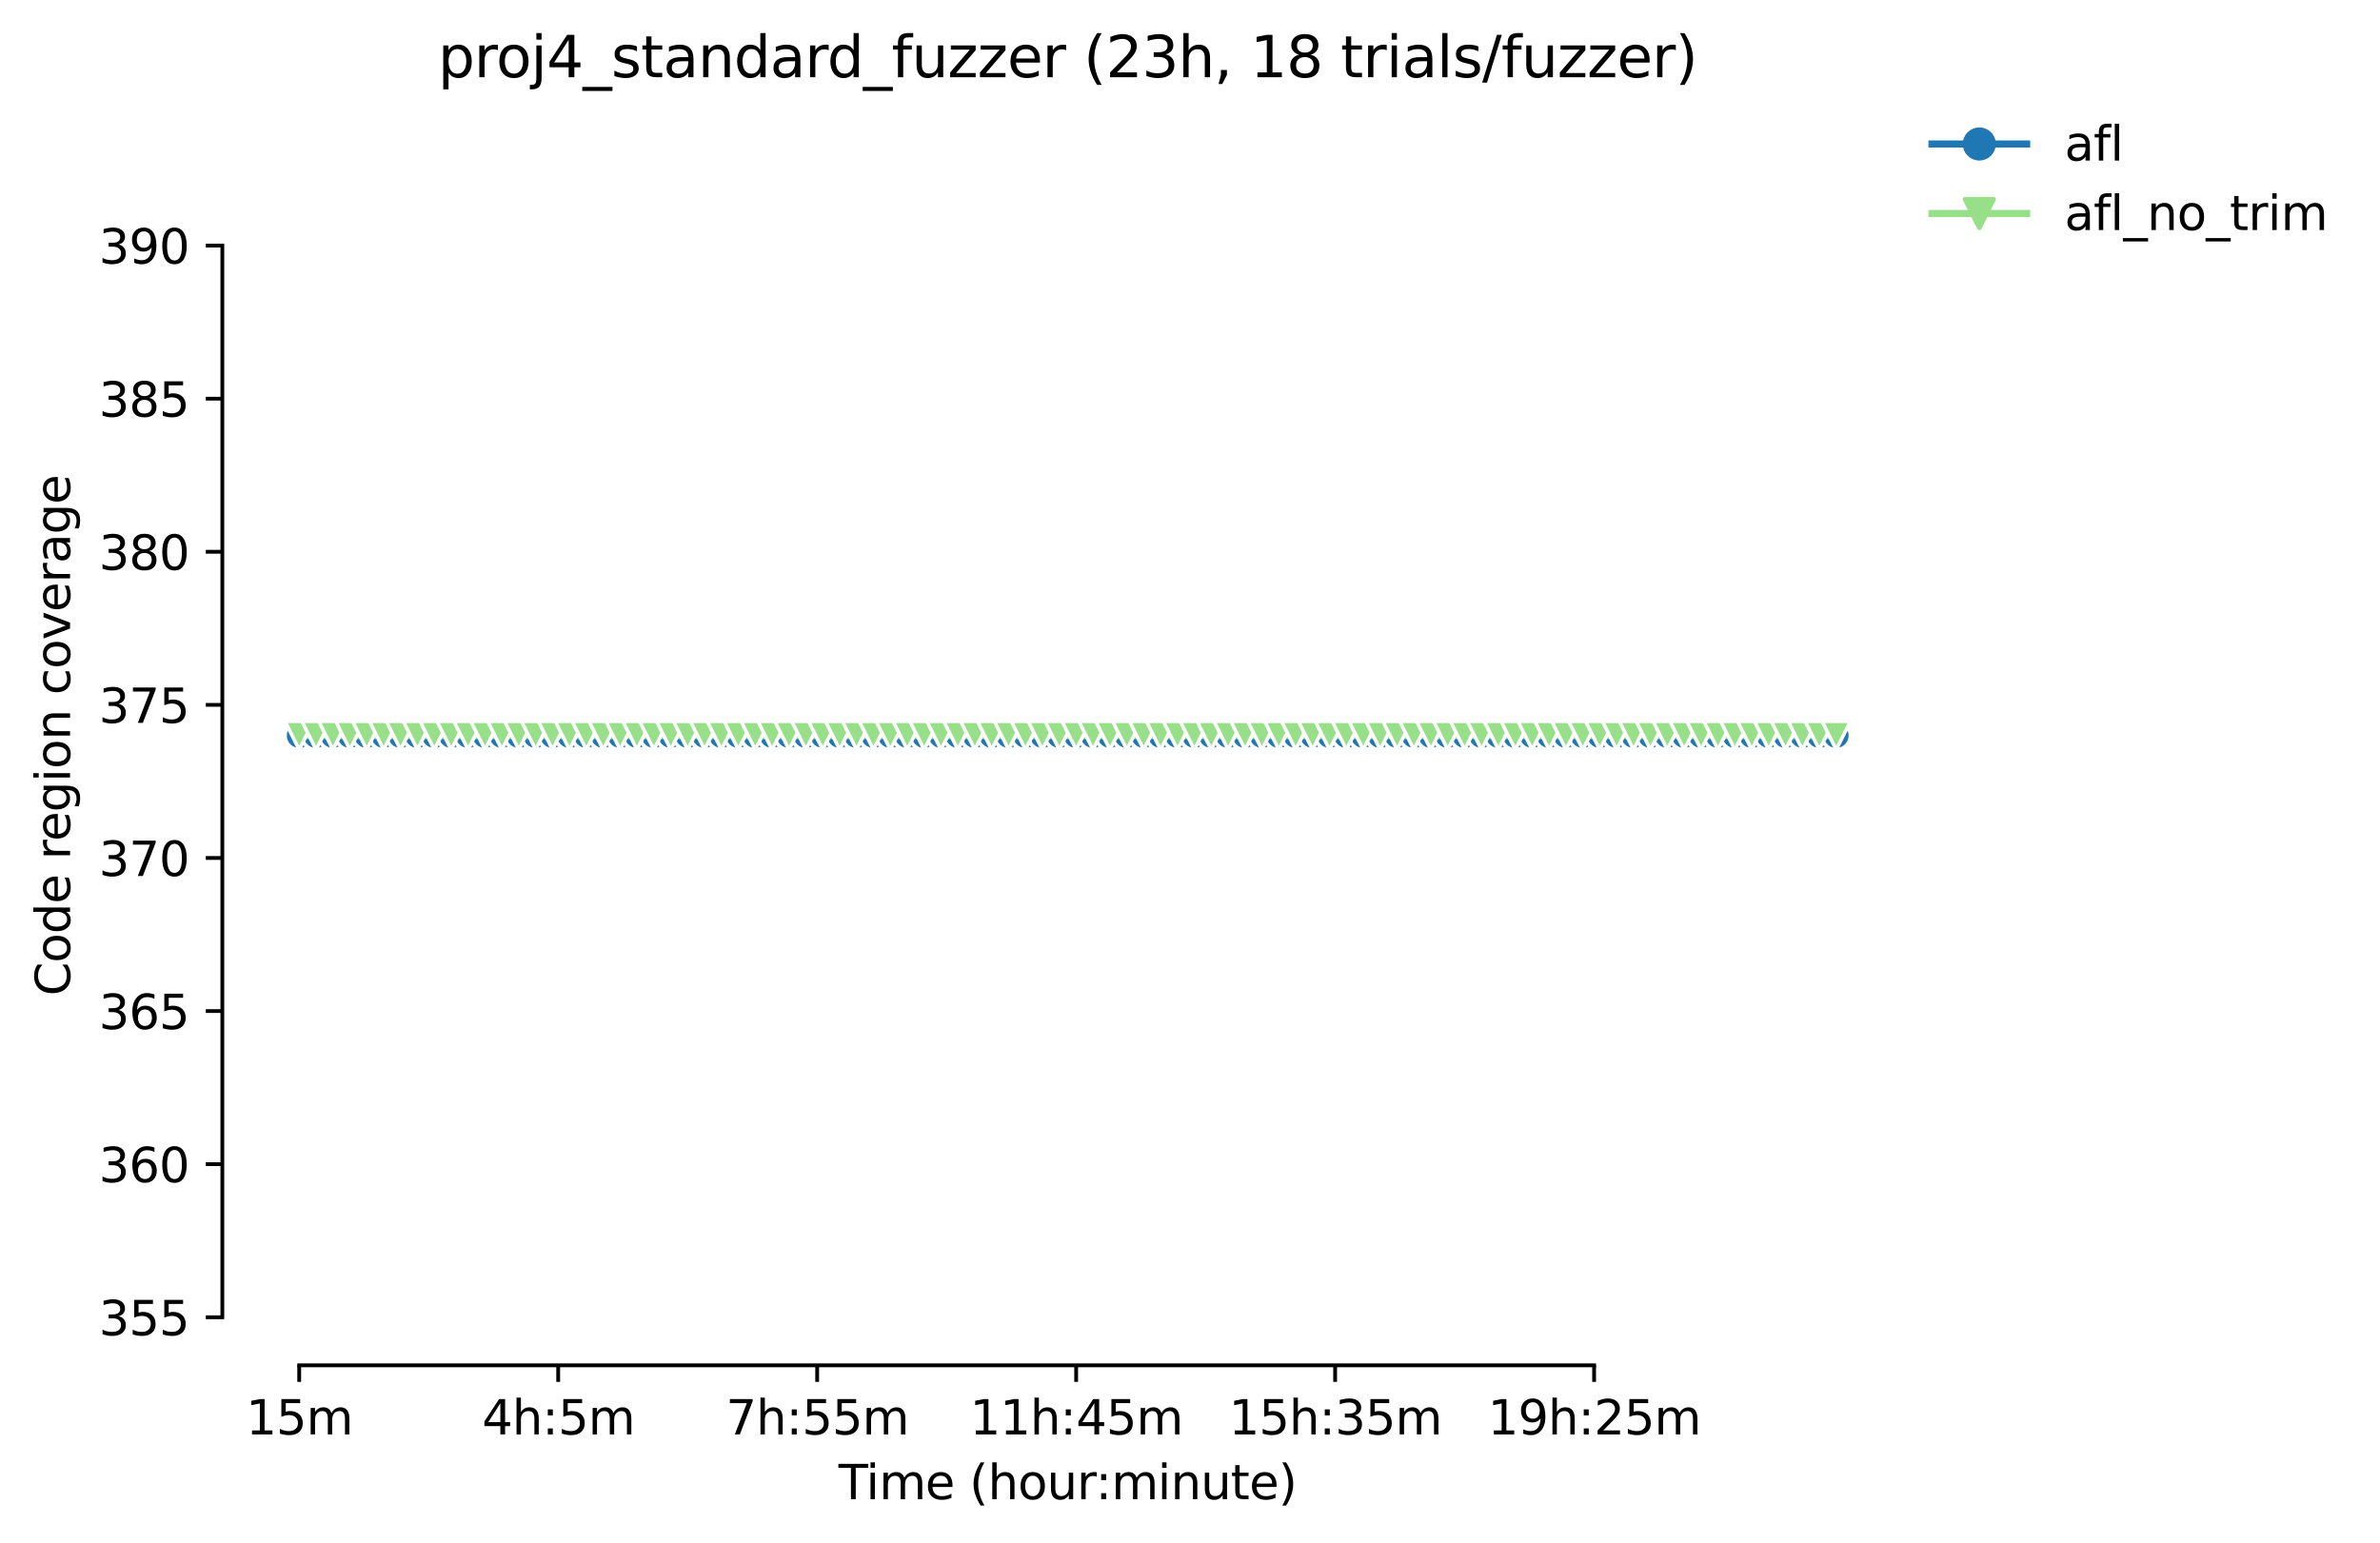 <?xml version="1.0" encoding="utf-8" standalone="no"?>
<!DOCTYPE svg PUBLIC "-//W3C//DTD SVG 1.1//EN"
  "http://www.w3.org/Graphics/SVG/1.1/DTD/svg11.dtd">
<svg height="325.986pt" version="1.1" viewBox="0 0 502.718 325.986" width="502.718pt" xmlns="http://www.w3.org/2000/svg" xmlns:xlink="http://www.w3.org/1999/xlink">
 <defs>
  <style type="text/css">*{stroke-linecap:butt;stroke-linejoin:round;}</style>
 </defs>
 <g id="figure_1">
  <g id="patch_1">
   <path d="M 0 325.986 
L 502.718 325.986 
L 502.718 0 
L 0 0 
z
" style="fill:#ffffff;"/>
  </g>
  <g id="axes_1">
   <g id="patch_2">
    <path d="M 46.966 288.43 
L 404.086 288.43 
L 404.086 22.318 
L 46.966 22.318 
z
" style="fill:#ffffff;"/>
   </g>
   <g id="PolyCollection_1">
    <defs>
     <path d="M 63.198 -170.612 
L 63.198 -170.612 
L 66.766 -170.612 
L 70.334 -170.612 
L 73.901 -170.612 
L 77.469 -170.612 
L 81.037 -170.612 
L 84.604 -170.612 
L 88.172 -170.612 
L 91.739 -170.612 
L 95.307 -170.612 
L 98.875 -170.612 
L 102.442 -170.612 
L 106.01 -170.612 
L 109.578 -170.612 
L 113.145 -170.612 
L 116.713 -170.612 
L 120.28 -170.612 
L 123.848 -170.612 
L 127.416 -170.612 
L 130.983 -170.612 
L 134.551 -170.612 
L 138.119 -170.612 
L 141.686 -170.612 
L 145.254 -170.612 
L 148.822 -170.612 
L 152.389 -170.612 
L 155.957 -170.612 
L 159.524 -170.612 
L 163.092 -170.612 
L 166.66 -170.612 
L 170.227 -170.612 
L 173.795 -170.612 
L 177.363 -170.612 
L 180.93 -170.612 
L 184.498 -170.612 
L 188.065 -170.612 
L 191.633 -170.612 
L 195.201 -170.612 
L 198.768 -170.612 
L 202.336 -170.612 
L 205.904 -170.612 
L 209.471 -170.612 
L 213.039 -170.612 
L 216.607 -170.612 
L 220.174 -170.612 
L 223.742 -170.612 
L 227.309 -170.612 
L 230.877 -170.612 
L 234.445 -170.612 
L 238.012 -170.612 
L 241.58 -170.612 
L 245.148 -170.612 
L 248.715 -170.612 
L 252.283 -170.612 
L 255.851 -170.612 
L 259.418 -170.612 
L 262.986 -170.612 
L 266.553 -170.612 
L 270.121 -170.612 
L 273.689 -170.612 
L 277.256 -170.612 
L 280.824 -170.612 
L 284.392 -170.612 
L 287.959 -170.612 
L 291.527 -170.612 
L 295.094 -170.612 
L 298.662 -170.612 
L 302.23 -170.612 
L 305.797 -170.612 
L 309.365 -170.612 
L 312.933 -170.612 
L 316.5 -170.612 
L 320.068 -170.612 
L 323.636 -170.612 
L 327.203 -170.612 
L 330.771 -170.612 
L 334.338 -170.612 
L 337.906 -170.612 
L 341.474 -170.612 
L 345.041 -170.612 
L 348.609 -170.612 
L 352.177 -170.612 
L 355.744 -170.612 
L 359.312 -170.612 
L 362.879 -170.612 
L 366.447 -170.612 
L 370.015 -170.612 
L 373.582 -170.612 
L 377.15 -170.612 
L 380.718 -170.612 
L 384.285 -170.612 
L 387.853 -170.612 
L 387.853 -170.612 
L 387.853 -170.612 
L 384.285 -170.612 
L 380.718 -170.612 
L 377.15 -170.612 
L 373.582 -170.612 
L 370.015 -170.612 
L 366.447 -170.612 
L 362.879 -170.612 
L 359.312 -170.612 
L 355.744 -170.612 
L 352.177 -170.612 
L 348.609 -170.612 
L 345.041 -170.612 
L 341.474 -170.612 
L 337.906 -170.612 
L 334.338 -170.612 
L 330.771 -170.612 
L 327.203 -170.612 
L 323.636 -170.612 
L 320.068 -170.612 
L 316.5 -170.612 
L 312.933 -170.612 
L 309.365 -170.612 
L 305.797 -170.612 
L 302.23 -170.612 
L 298.662 -170.612 
L 295.094 -170.612 
L 291.527 -170.612 
L 287.959 -170.612 
L 284.392 -170.612 
L 280.824 -170.612 
L 277.256 -170.612 
L 273.689 -170.612 
L 270.121 -170.612 
L 266.553 -170.612 
L 262.986 -170.612 
L 259.418 -170.612 
L 255.851 -170.612 
L 252.283 -170.612 
L 248.715 -170.612 
L 245.148 -170.612 
L 241.58 -170.612 
L 238.012 -170.612 
L 234.445 -170.612 
L 230.877 -170.612 
L 227.309 -170.612 
L 223.742 -170.612 
L 220.174 -170.612 
L 216.607 -170.612 
L 213.039 -170.612 
L 209.471 -170.612 
L 205.904 -170.612 
L 202.336 -170.612 
L 198.768 -170.612 
L 195.201 -170.612 
L 191.633 -170.612 
L 188.065 -170.612 
L 184.498 -170.612 
L 180.93 -170.612 
L 177.363 -170.612 
L 173.795 -170.612 
L 170.227 -170.612 
L 166.66 -170.612 
L 163.092 -170.612 
L 159.524 -170.612 
L 155.957 -170.612 
L 152.389 -170.612 
L 148.822 -170.612 
L 145.254 -170.612 
L 141.686 -170.612 
L 138.119 -170.612 
L 134.551 -170.612 
L 130.983 -170.612 
L 127.416 -170.612 
L 123.848 -170.612 
L 120.28 -170.612 
L 116.713 -170.612 
L 113.145 -170.612 
L 109.578 -170.612 
L 106.01 -170.612 
L 102.442 -170.612 
L 98.875 -170.612 
L 95.307 -170.612 
L 91.739 -170.612 
L 88.172 -170.612 
L 84.604 -170.612 
L 81.037 -170.612 
L 77.469 -170.612 
L 73.901 -170.612 
L 70.334 -170.612 
L 66.766 -170.612 
L 63.198 -170.612 
z
" id="md9f14aa442" style="stroke:#1f77b4;stroke-opacity:0.2;"/>
    </defs>
    <g clip-path="url(#p1d01edbfa2)">
     <use style="fill:#1f77b4;fill-opacity:0.2;stroke:#1f77b4;stroke-opacity:0.2;" x="0" xlink:href="#md9f14aa442" y="325.986"/>
    </g>
   </g>
   <g id="PolyCollection_2">
    <defs>
     <path d="M 63.198 -170.612 
L 63.198 -170.612 
L 66.766 -170.612 
L 70.334 -170.612 
L 73.901 -170.612 
L 77.469 -170.612 
L 81.037 -170.612 
L 84.604 -170.612 
L 88.172 -170.612 
L 91.739 -170.612 
L 95.307 -170.612 
L 98.875 -170.612 
L 102.442 -170.612 
L 106.01 -170.612 
L 109.578 -170.612 
L 113.145 -170.612 
L 116.713 -170.612 
L 120.28 -170.612 
L 123.848 -170.612 
L 127.416 -170.612 
L 130.983 -170.612 
L 134.551 -170.612 
L 138.119 -170.612 
L 141.686 -170.612 
L 145.254 -170.612 
L 148.822 -170.612 
L 152.389 -170.612 
L 155.957 -170.612 
L 159.524 -170.612 
L 163.092 -170.612 
L 166.66 -170.612 
L 170.227 -170.612 
L 173.795 -170.612 
L 177.363 -170.612 
L 180.93 -170.612 
L 184.498 -170.612 
L 188.065 -170.612 
L 191.633 -170.612 
L 195.201 -170.612 
L 198.768 -170.612 
L 202.336 -170.612 
L 205.904 -170.612 
L 209.471 -170.612 
L 213.039 -170.612 
L 216.607 -170.612 
L 220.174 -170.612 
L 223.742 -170.612 
L 227.309 -170.612 
L 230.877 -170.612 
L 234.445 -170.612 
L 238.012 -170.612 
L 241.58 -170.612 
L 245.148 -170.612 
L 248.715 -170.612 
L 252.283 -170.612 
L 255.851 -170.612 
L 259.418 -170.612 
L 262.986 -170.612 
L 266.553 -170.612 
L 270.121 -170.612 
L 273.689 -170.612 
L 277.256 -170.612 
L 280.824 -170.612 
L 284.392 -170.612 
L 287.959 -170.612 
L 291.527 -170.612 
L 295.094 -170.612 
L 298.662 -170.612 
L 302.23 -170.612 
L 305.797 -170.612 
L 309.365 -170.612 
L 312.933 -170.612 
L 316.5 -170.612 
L 320.068 -170.612 
L 323.636 -170.612 
L 327.203 -170.612 
L 330.771 -170.612 
L 334.338 -170.612 
L 337.906 -170.612 
L 341.474 -170.612 
L 345.041 -170.612 
L 348.609 -170.612 
L 352.177 -170.612 
L 355.744 -170.612 
L 359.312 -170.612 
L 362.879 -170.612 
L 366.447 -170.612 
L 370.015 -170.612 
L 373.582 -170.612 
L 377.15 -170.612 
L 380.718 -170.612 
L 384.285 -170.612 
L 387.853 -170.612 
L 387.853 -170.612 
L 387.853 -170.612 
L 384.285 -170.612 
L 380.718 -170.612 
L 377.15 -170.612 
L 373.582 -170.612 
L 370.015 -170.612 
L 366.447 -170.612 
L 362.879 -170.612 
L 359.312 -170.612 
L 355.744 -170.612 
L 352.177 -170.612 
L 348.609 -170.612 
L 345.041 -170.612 
L 341.474 -170.612 
L 337.906 -170.612 
L 334.338 -170.612 
L 330.771 -170.612 
L 327.203 -170.612 
L 323.636 -170.612 
L 320.068 -170.612 
L 316.5 -170.612 
L 312.933 -170.612 
L 309.365 -170.612 
L 305.797 -170.612 
L 302.23 -170.612 
L 298.662 -170.612 
L 295.094 -170.612 
L 291.527 -170.612 
L 287.959 -170.612 
L 284.392 -170.612 
L 280.824 -170.612 
L 277.256 -170.612 
L 273.689 -170.612 
L 270.121 -170.612 
L 266.553 -170.612 
L 262.986 -170.612 
L 259.418 -170.612 
L 255.851 -170.612 
L 252.283 -170.612 
L 248.715 -170.612 
L 245.148 -170.612 
L 241.58 -170.612 
L 238.012 -170.612 
L 234.445 -170.612 
L 230.877 -170.612 
L 227.309 -170.612 
L 223.742 -170.612 
L 220.174 -170.612 
L 216.607 -170.612 
L 213.039 -170.612 
L 209.471 -170.612 
L 205.904 -170.612 
L 202.336 -170.612 
L 198.768 -170.612 
L 195.201 -170.612 
L 191.633 -170.612 
L 188.065 -170.612 
L 184.498 -170.612 
L 180.93 -170.612 
L 177.363 -170.612 
L 173.795 -170.612 
L 170.227 -170.612 
L 166.66 -170.612 
L 163.092 -170.612 
L 159.524 -170.612 
L 155.957 -170.612 
L 152.389 -170.612 
L 148.822 -170.612 
L 145.254 -170.612 
L 141.686 -170.612 
L 138.119 -170.612 
L 134.551 -170.612 
L 130.983 -170.612 
L 127.416 -170.612 
L 123.848 -170.612 
L 120.28 -170.612 
L 116.713 -170.612 
L 113.145 -170.612 
L 109.578 -170.612 
L 106.01 -170.612 
L 102.442 -170.612 
L 98.875 -170.612 
L 95.307 -170.612 
L 91.739 -170.612 
L 88.172 -170.612 
L 84.604 -170.612 
L 81.037 -170.612 
L 77.469 -170.612 
L 73.901 -170.612 
L 70.334 -170.612 
L 66.766 -170.612 
L 63.198 -170.612 
z
" id="mf260ffde6a" style="stroke:#98df8a;stroke-opacity:0.2;"/>
    </defs>
    <g clip-path="url(#p1d01edbfa2)">
     <use style="fill:#98df8a;fill-opacity:0.2;stroke:#98df8a;stroke-opacity:0.2;" x="0" xlink:href="#mf260ffde6a" y="325.986"/>
    </g>
   </g>
   <g id="matplotlib.axis_1">
    <g id="xtick_1">
     <g id="line2d_1">
      <defs>
       <path d="M 0 0 
L 0 3.5 
" id="m05e74b6cf0" style="stroke:#000000;stroke-width:0.8;"/>
      </defs>
      <g>
       <use style="stroke:#000000;stroke-width:0.8;" x="63.198" xlink:href="#m05e74b6cf0" y="288.43"/>
      </g>
     </g>
     <g id="text_1">
      <!-- 15m -->
      <g transform="translate(51.966 303.029)scale(0.1 -0.1)">
       <defs>
        <path d="M 794 531 
L 1825 531 
L 1825 4091 
L 703 3866 
L 703 4441 
L 1819 4666 
L 2450 4666 
L 2450 531 
L 3481 531 
L 3481 0 
L 794 0 
L 794 531 
z
" id="DejaVuSans-31" transform="scale(0.016)"/>
        <path d="M 691 4666 
L 3169 4666 
L 3169 4134 
L 1269 4134 
L 1269 2991 
Q 1406 3038 1543 3061 
Q 1681 3084 1819 3084 
Q 2600 3084 3056 2656 
Q 3513 2228 3513 1497 
Q 3513 744 3044 326 
Q 2575 -91 1722 -91 
Q 1428 -91 1123 -41 
Q 819 9 494 109 
L 494 744 
Q 775 591 1075 516 
Q 1375 441 1709 441 
Q 2250 441 2565 725 
Q 2881 1009 2881 1497 
Q 2881 1984 2565 2268 
Q 2250 2553 1709 2553 
Q 1456 2553 1204 2497 
Q 953 2441 691 2322 
L 691 4666 
z
" id="DejaVuSans-35" transform="scale(0.016)"/>
        <path d="M 3328 2828 
Q 3544 3216 3844 3400 
Q 4144 3584 4550 3584 
Q 5097 3584 5394 3201 
Q 5691 2819 5691 2113 
L 5691 0 
L 5113 0 
L 5113 2094 
Q 5113 2597 4934 2840 
Q 4756 3084 4391 3084 
Q 3944 3084 3684 2787 
Q 3425 2491 3425 1978 
L 3425 0 
L 2847 0 
L 2847 2094 
Q 2847 2600 2669 2842 
Q 2491 3084 2119 3084 
Q 1678 3084 1418 2786 
Q 1159 2488 1159 1978 
L 1159 0 
L 581 0 
L 581 3500 
L 1159 3500 
L 1159 2956 
Q 1356 3278 1631 3431 
Q 1906 3584 2284 3584 
Q 2666 3584 2933 3390 
Q 3200 3197 3328 2828 
z
" id="DejaVuSans-6d" transform="scale(0.016)"/>
       </defs>
       <use xlink:href="#DejaVuSans-31"/>
       <use x="63.623" xlink:href="#DejaVuSans-35"/>
       <use x="127.246" xlink:href="#DejaVuSans-6d"/>
      </g>
     </g>
    </g>
    <g id="xtick_2">
     <g id="line2d_2">
      <g>
       <use style="stroke:#000000;stroke-width:0.8;" x="117.902" xlink:href="#m05e74b6cf0" y="288.43"/>
      </g>
     </g>
     <g id="text_2">
      <!-- 4h:5m -->
      <g transform="translate(101.816 303.029)scale(0.1 -0.1)">
       <defs>
        <path d="M 2419 4116 
L 825 1625 
L 2419 1625 
L 2419 4116 
z
M 2253 4666 
L 3047 4666 
L 3047 1625 
L 3713 1625 
L 3713 1100 
L 3047 1100 
L 3047 0 
L 2419 0 
L 2419 1100 
L 313 1100 
L 313 1709 
L 2253 4666 
z
" id="DejaVuSans-34" transform="scale(0.016)"/>
        <path d="M 3513 2113 
L 3513 0 
L 2938 0 
L 2938 2094 
Q 2938 2591 2744 2837 
Q 2550 3084 2163 3084 
Q 1697 3084 1428 2787 
Q 1159 2491 1159 1978 
L 1159 0 
L 581 0 
L 581 4863 
L 1159 4863 
L 1159 2956 
Q 1366 3272 1645 3428 
Q 1925 3584 2291 3584 
Q 2894 3584 3203 3211 
Q 3513 2838 3513 2113 
z
" id="DejaVuSans-68" transform="scale(0.016)"/>
        <path d="M 750 794 
L 1409 794 
L 1409 0 
L 750 0 
L 750 794 
z
M 750 3309 
L 1409 3309 
L 1409 2516 
L 750 2516 
L 750 3309 
z
" id="DejaVuSans-3a" transform="scale(0.016)"/>
       </defs>
       <use xlink:href="#DejaVuSans-34"/>
       <use x="63.623" xlink:href="#DejaVuSans-68"/>
       <use x="127.002" xlink:href="#DejaVuSans-3a"/>
       <use x="160.693" xlink:href="#DejaVuSans-35"/>
       <use x="224.316" xlink:href="#DejaVuSans-6d"/>
      </g>
     </g>
    </g>
    <g id="xtick_3">
     <g id="line2d_3">
      <g>
       <use style="stroke:#000000;stroke-width:0.8;" x="172.606" xlink:href="#m05e74b6cf0" y="288.43"/>
      </g>
     </g>
     <g id="text_3">
      <!-- 7h:55m -->
      <g transform="translate(153.339 303.029)scale(0.1 -0.1)">
       <defs>
        <path d="M 525 4666 
L 3525 4666 
L 3525 4397 
L 1831 0 
L 1172 0 
L 2766 4134 
L 525 4134 
L 525 4666 
z
" id="DejaVuSans-37" transform="scale(0.016)"/>
       </defs>
       <use xlink:href="#DejaVuSans-37"/>
       <use x="63.623" xlink:href="#DejaVuSans-68"/>
       <use x="127.002" xlink:href="#DejaVuSans-3a"/>
       <use x="160.693" xlink:href="#DejaVuSans-35"/>
       <use x="224.316" xlink:href="#DejaVuSans-35"/>
       <use x="287.939" xlink:href="#DejaVuSans-6d"/>
      </g>
     </g>
    </g>
    <g id="xtick_4">
     <g id="line2d_4">
      <g>
       <use style="stroke:#000000;stroke-width:0.8;" x="227.309" xlink:href="#m05e74b6cf0" y="288.43"/>
      </g>
     </g>
     <g id="text_4">
      <!-- 11h:45m -->
      <g transform="translate(204.861 303.029)scale(0.1 -0.1)">
       <use xlink:href="#DejaVuSans-31"/>
       <use x="63.623" xlink:href="#DejaVuSans-31"/>
       <use x="127.246" xlink:href="#DejaVuSans-68"/>
       <use x="190.625" xlink:href="#DejaVuSans-3a"/>
       <use x="224.316" xlink:href="#DejaVuSans-34"/>
       <use x="287.939" xlink:href="#DejaVuSans-35"/>
       <use x="351.562" xlink:href="#DejaVuSans-6d"/>
      </g>
     </g>
    </g>
    <g id="xtick_5">
     <g id="line2d_5">
      <g>
       <use style="stroke:#000000;stroke-width:0.8;" x="282.013" xlink:href="#m05e74b6cf0" y="288.43"/>
      </g>
     </g>
     <g id="text_5">
      <!-- 15h:35m -->
      <g transform="translate(259.565 303.029)scale(0.1 -0.1)">
       <defs>
        <path d="M 2597 2516 
Q 3050 2419 3304 2112 
Q 3559 1806 3559 1356 
Q 3559 666 3084 287 
Q 2609 -91 1734 -91 
Q 1441 -91 1130 -33 
Q 819 25 488 141 
L 488 750 
Q 750 597 1062 519 
Q 1375 441 1716 441 
Q 2309 441 2620 675 
Q 2931 909 2931 1356 
Q 2931 1769 2642 2001 
Q 2353 2234 1838 2234 
L 1294 2234 
L 1294 2753 
L 1863 2753 
Q 2328 2753 2575 2939 
Q 2822 3125 2822 3475 
Q 2822 3834 2567 4026 
Q 2313 4219 1838 4219 
Q 1578 4219 1281 4162 
Q 984 4106 628 3988 
L 628 4550 
Q 988 4650 1302 4700 
Q 1616 4750 1894 4750 
Q 2613 4750 3031 4423 
Q 3450 4097 3450 3541 
Q 3450 3153 3228 2886 
Q 3006 2619 2597 2516 
z
" id="DejaVuSans-33" transform="scale(0.016)"/>
       </defs>
       <use xlink:href="#DejaVuSans-31"/>
       <use x="63.623" xlink:href="#DejaVuSans-35"/>
       <use x="127.246" xlink:href="#DejaVuSans-68"/>
       <use x="190.625" xlink:href="#DejaVuSans-3a"/>
       <use x="224.316" xlink:href="#DejaVuSans-33"/>
       <use x="287.939" xlink:href="#DejaVuSans-35"/>
       <use x="351.562" xlink:href="#DejaVuSans-6d"/>
      </g>
     </g>
    </g>
    <g id="xtick_6">
     <g id="line2d_6">
      <g>
       <use style="stroke:#000000;stroke-width:0.8;" x="336.717" xlink:href="#m05e74b6cf0" y="288.43"/>
      </g>
     </g>
     <g id="text_6">
      <!-- 19h:25m -->
      <g transform="translate(314.268 303.029)scale(0.1 -0.1)">
       <defs>
        <path d="M 703 97 
L 703 672 
Q 941 559 1184 500 
Q 1428 441 1663 441 
Q 2288 441 2617 861 
Q 2947 1281 2994 2138 
Q 2813 1869 2534 1725 
Q 2256 1581 1919 1581 
Q 1219 1581 811 2004 
Q 403 2428 403 3163 
Q 403 3881 828 4315 
Q 1253 4750 1959 4750 
Q 2769 4750 3195 4129 
Q 3622 3509 3622 2328 
Q 3622 1225 3098 567 
Q 2575 -91 1691 -91 
Q 1453 -91 1209 -44 
Q 966 3 703 97 
z
M 1959 2075 
Q 2384 2075 2632 2365 
Q 2881 2656 2881 3163 
Q 2881 3666 2632 3958 
Q 2384 4250 1959 4250 
Q 1534 4250 1286 3958 
Q 1038 3666 1038 3163 
Q 1038 2656 1286 2365 
Q 1534 2075 1959 2075 
z
" id="DejaVuSans-39" transform="scale(0.016)"/>
        <path d="M 1228 531 
L 3431 531 
L 3431 0 
L 469 0 
L 469 531 
Q 828 903 1448 1529 
Q 2069 2156 2228 2338 
Q 2531 2678 2651 2914 
Q 2772 3150 2772 3378 
Q 2772 3750 2511 3984 
Q 2250 4219 1831 4219 
Q 1534 4219 1204 4116 
Q 875 4013 500 3803 
L 500 4441 
Q 881 4594 1212 4672 
Q 1544 4750 1819 4750 
Q 2544 4750 2975 4387 
Q 3406 4025 3406 3419 
Q 3406 3131 3298 2873 
Q 3191 2616 2906 2266 
Q 2828 2175 2409 1742 
Q 1991 1309 1228 531 
z
" id="DejaVuSans-32" transform="scale(0.016)"/>
       </defs>
       <use xlink:href="#DejaVuSans-31"/>
       <use x="63.623" xlink:href="#DejaVuSans-39"/>
       <use x="127.246" xlink:href="#DejaVuSans-68"/>
       <use x="190.625" xlink:href="#DejaVuSans-3a"/>
       <use x="224.316" xlink:href="#DejaVuSans-32"/>
       <use x="287.939" xlink:href="#DejaVuSans-35"/>
       <use x="351.562" xlink:href="#DejaVuSans-6d"/>
      </g>
     </g>
    </g>
    <g id="text_7">
     <!-- Time (hour:minute) -->
     <g transform="translate(177.119 316.707)scale(0.1 -0.1)">
      <defs>
       <path d="M -19 4666 
L 3928 4666 
L 3928 4134 
L 2272 4134 
L 2272 0 
L 1638 0 
L 1638 4134 
L -19 4134 
L -19 4666 
z
" id="DejaVuSans-54" transform="scale(0.016)"/>
       <path d="M 603 3500 
L 1178 3500 
L 1178 0 
L 603 0 
L 603 3500 
z
M 603 4863 
L 1178 4863 
L 1178 4134 
L 603 4134 
L 603 4863 
z
" id="DejaVuSans-69" transform="scale(0.016)"/>
       <path d="M 3597 1894 
L 3597 1613 
L 953 1613 
Q 991 1019 1311 708 
Q 1631 397 2203 397 
Q 2534 397 2845 478 
Q 3156 559 3463 722 
L 3463 178 
Q 3153 47 2828 -22 
Q 2503 -91 2169 -91 
Q 1331 -91 842 396 
Q 353 884 353 1716 
Q 353 2575 817 3079 
Q 1281 3584 2069 3584 
Q 2775 3584 3186 3129 
Q 3597 2675 3597 1894 
z
M 3022 2063 
Q 3016 2534 2758 2815 
Q 2500 3097 2075 3097 
Q 1594 3097 1305 2825 
Q 1016 2553 972 2059 
L 3022 2063 
z
" id="DejaVuSans-65" transform="scale(0.016)"/>
       <path id="DejaVuSans-20" transform="scale(0.016)"/>
       <path d="M 1984 4856 
Q 1566 4138 1362 3434 
Q 1159 2731 1159 2009 
Q 1159 1288 1364 580 
Q 1569 -128 1984 -844 
L 1484 -844 
Q 1016 -109 783 600 
Q 550 1309 550 2009 
Q 550 2706 781 3412 
Q 1013 4119 1484 4856 
L 1984 4856 
z
" id="DejaVuSans-28" transform="scale(0.016)"/>
       <path d="M 1959 3097 
Q 1497 3097 1228 2736 
Q 959 2375 959 1747 
Q 959 1119 1226 758 
Q 1494 397 1959 397 
Q 2419 397 2687 759 
Q 2956 1122 2956 1747 
Q 2956 2369 2687 2733 
Q 2419 3097 1959 3097 
z
M 1959 3584 
Q 2709 3584 3137 3096 
Q 3566 2609 3566 1747 
Q 3566 888 3137 398 
Q 2709 -91 1959 -91 
Q 1206 -91 779 398 
Q 353 888 353 1747 
Q 353 2609 779 3096 
Q 1206 3584 1959 3584 
z
" id="DejaVuSans-6f" transform="scale(0.016)"/>
       <path d="M 544 1381 
L 544 3500 
L 1119 3500 
L 1119 1403 
Q 1119 906 1312 657 
Q 1506 409 1894 409 
Q 2359 409 2629 706 
Q 2900 1003 2900 1516 
L 2900 3500 
L 3475 3500 
L 3475 0 
L 2900 0 
L 2900 538 
Q 2691 219 2414 64 
Q 2138 -91 1772 -91 
Q 1169 -91 856 284 
Q 544 659 544 1381 
z
M 1991 3584 
L 1991 3584 
z
" id="DejaVuSans-75" transform="scale(0.016)"/>
       <path d="M 2631 2963 
Q 2534 3019 2420 3045 
Q 2306 3072 2169 3072 
Q 1681 3072 1420 2755 
Q 1159 2438 1159 1844 
L 1159 0 
L 581 0 
L 581 3500 
L 1159 3500 
L 1159 2956 
Q 1341 3275 1631 3429 
Q 1922 3584 2338 3584 
Q 2397 3584 2469 3576 
Q 2541 3569 2628 3553 
L 2631 2963 
z
" id="DejaVuSans-72" transform="scale(0.016)"/>
       <path d="M 3513 2113 
L 3513 0 
L 2938 0 
L 2938 2094 
Q 2938 2591 2744 2837 
Q 2550 3084 2163 3084 
Q 1697 3084 1428 2787 
Q 1159 2491 1159 1978 
L 1159 0 
L 581 0 
L 581 3500 
L 1159 3500 
L 1159 2956 
Q 1366 3272 1645 3428 
Q 1925 3584 2291 3584 
Q 2894 3584 3203 3211 
Q 3513 2838 3513 2113 
z
" id="DejaVuSans-6e" transform="scale(0.016)"/>
       <path d="M 1172 4494 
L 1172 3500 
L 2356 3500 
L 2356 3053 
L 1172 3053 
L 1172 1153 
Q 1172 725 1289 603 
Q 1406 481 1766 481 
L 2356 481 
L 2356 0 
L 1766 0 
Q 1100 0 847 248 
Q 594 497 594 1153 
L 594 3053 
L 172 3053 
L 172 3500 
L 594 3500 
L 594 4494 
L 1172 4494 
z
" id="DejaVuSans-74" transform="scale(0.016)"/>
       <path d="M 513 4856 
L 1013 4856 
Q 1481 4119 1714 3412 
Q 1947 2706 1947 2009 
Q 1947 1309 1714 600 
Q 1481 -109 1013 -844 
L 513 -844 
Q 928 -128 1133 580 
Q 1338 1288 1338 2009 
Q 1338 2731 1133 3434 
Q 928 4138 513 4856 
z
" id="DejaVuSans-29" transform="scale(0.016)"/>
      </defs>
      <use xlink:href="#DejaVuSans-54"/>
      <use x="57.959" xlink:href="#DejaVuSans-69"/>
      <use x="85.742" xlink:href="#DejaVuSans-6d"/>
      <use x="183.154" xlink:href="#DejaVuSans-65"/>
      <use x="244.678" xlink:href="#DejaVuSans-20"/>
      <use x="276.465" xlink:href="#DejaVuSans-28"/>
      <use x="315.479" xlink:href="#DejaVuSans-68"/>
      <use x="378.857" xlink:href="#DejaVuSans-6f"/>
      <use x="440.039" xlink:href="#DejaVuSans-75"/>
      <use x="503.418" xlink:href="#DejaVuSans-72"/>
      <use x="542.781" xlink:href="#DejaVuSans-3a"/>
      <use x="576.473" xlink:href="#DejaVuSans-6d"/>
      <use x="673.885" xlink:href="#DejaVuSans-69"/>
      <use x="701.668" xlink:href="#DejaVuSans-6e"/>
      <use x="765.047" xlink:href="#DejaVuSans-75"/>
      <use x="828.426" xlink:href="#DejaVuSans-74"/>
      <use x="867.635" xlink:href="#DejaVuSans-65"/>
      <use x="929.158" xlink:href="#DejaVuSans-29"/>
     </g>
    </g>
   </g>
   <g id="matplotlib.axis_2">
    <g id="ytick_1">
     <g id="line2d_7">
      <defs>
       <path d="M 0 0 
L -3.5 0 
" id="mebebbccf60" style="stroke:#000000;stroke-width:0.8;"/>
      </defs>
      <g>
       <use style="stroke:#000000;stroke-width:0.8;" x="46.966" xlink:href="#mebebbccf60" y="278.275"/>
      </g>
     </g>
     <g id="text_8">
      <!-- 355 -->
      <g transform="translate(20.878 282.074)scale(0.1 -0.1)">
       <use xlink:href="#DejaVuSans-33"/>
       <use x="63.623" xlink:href="#DejaVuSans-35"/>
       <use x="127.246" xlink:href="#DejaVuSans-35"/>
      </g>
     </g>
    </g>
    <g id="ytick_2">
     <g id="line2d_8">
      <g>
       <use style="stroke:#000000;stroke-width:0.8;" x="46.966" xlink:href="#mebebbccf60" y="245.932"/>
      </g>
     </g>
     <g id="text_9">
      <!-- 360 -->
      <g transform="translate(20.878 249.732)scale(0.1 -0.1)">
       <defs>
        <path d="M 2113 2584 
Q 1688 2584 1439 2293 
Q 1191 2003 1191 1497 
Q 1191 994 1439 701 
Q 1688 409 2113 409 
Q 2538 409 2786 701 
Q 3034 994 3034 1497 
Q 3034 2003 2786 2293 
Q 2538 2584 2113 2584 
z
M 3366 4563 
L 3366 3988 
Q 3128 4100 2886 4159 
Q 2644 4219 2406 4219 
Q 1781 4219 1451 3797 
Q 1122 3375 1075 2522 
Q 1259 2794 1537 2939 
Q 1816 3084 2150 3084 
Q 2853 3084 3261 2657 
Q 3669 2231 3669 1497 
Q 3669 778 3244 343 
Q 2819 -91 2113 -91 
Q 1303 -91 875 529 
Q 447 1150 447 2328 
Q 447 3434 972 4092 
Q 1497 4750 2381 4750 
Q 2619 4750 2861 4703 
Q 3103 4656 3366 4563 
z
" id="DejaVuSans-36" transform="scale(0.016)"/>
        <path d="M 2034 4250 
Q 1547 4250 1301 3770 
Q 1056 3291 1056 2328 
Q 1056 1369 1301 889 
Q 1547 409 2034 409 
Q 2525 409 2770 889 
Q 3016 1369 3016 2328 
Q 3016 3291 2770 3770 
Q 2525 4250 2034 4250 
z
M 2034 4750 
Q 2819 4750 3233 4129 
Q 3647 3509 3647 2328 
Q 3647 1150 3233 529 
Q 2819 -91 2034 -91 
Q 1250 -91 836 529 
Q 422 1150 422 2328 
Q 422 3509 836 4129 
Q 1250 4750 2034 4750 
z
" id="DejaVuSans-30" transform="scale(0.016)"/>
       </defs>
       <use xlink:href="#DejaVuSans-33"/>
       <use x="63.623" xlink:href="#DejaVuSans-36"/>
       <use x="127.246" xlink:href="#DejaVuSans-30"/>
      </g>
     </g>
    </g>
    <g id="ytick_3">
     <g id="line2d_9">
      <g>
       <use style="stroke:#000000;stroke-width:0.8;" x="46.966" xlink:href="#mebebbccf60" y="213.59"/>
      </g>
     </g>
     <g id="text_10">
      <!-- 365 -->
      <g transform="translate(20.878 217.389)scale(0.1 -0.1)">
       <use xlink:href="#DejaVuSans-33"/>
       <use x="63.623" xlink:href="#DejaVuSans-36"/>
       <use x="127.246" xlink:href="#DejaVuSans-35"/>
      </g>
     </g>
    </g>
    <g id="ytick_4">
     <g id="line2d_10">
      <g>
       <use style="stroke:#000000;stroke-width:0.8;" x="46.966" xlink:href="#mebebbccf60" y="181.248"/>
      </g>
     </g>
     <g id="text_11">
      <!-- 370 -->
      <g transform="translate(20.878 185.047)scale(0.1 -0.1)">
       <use xlink:href="#DejaVuSans-33"/>
       <use x="63.623" xlink:href="#DejaVuSans-37"/>
       <use x="127.246" xlink:href="#DejaVuSans-30"/>
      </g>
     </g>
    </g>
    <g id="ytick_5">
     <g id="line2d_11">
      <g>
       <use style="stroke:#000000;stroke-width:0.8;" x="46.966" xlink:href="#mebebbccf60" y="148.906"/>
      </g>
     </g>
     <g id="text_12">
      <!-- 375 -->
      <g transform="translate(20.878 152.705)scale(0.1 -0.1)">
       <use xlink:href="#DejaVuSans-33"/>
       <use x="63.623" xlink:href="#DejaVuSans-37"/>
       <use x="127.246" xlink:href="#DejaVuSans-35"/>
      </g>
     </g>
    </g>
    <g id="ytick_6">
     <g id="line2d_12">
      <g>
       <use style="stroke:#000000;stroke-width:0.8;" x="46.966" xlink:href="#mebebbccf60" y="116.563"/>
      </g>
     </g>
     <g id="text_13">
      <!-- 380 -->
      <g transform="translate(20.878 120.363)scale(0.1 -0.1)">
       <defs>
        <path d="M 2034 2216 
Q 1584 2216 1326 1975 
Q 1069 1734 1069 1313 
Q 1069 891 1326 650 
Q 1584 409 2034 409 
Q 2484 409 2743 651 
Q 3003 894 3003 1313 
Q 3003 1734 2745 1975 
Q 2488 2216 2034 2216 
z
M 1403 2484 
Q 997 2584 770 2862 
Q 544 3141 544 3541 
Q 544 4100 942 4425 
Q 1341 4750 2034 4750 
Q 2731 4750 3128 4425 
Q 3525 4100 3525 3541 
Q 3525 3141 3298 2862 
Q 3072 2584 2669 2484 
Q 3125 2378 3379 2068 
Q 3634 1759 3634 1313 
Q 3634 634 3220 271 
Q 2806 -91 2034 -91 
Q 1263 -91 848 271 
Q 434 634 434 1313 
Q 434 1759 690 2068 
Q 947 2378 1403 2484 
z
M 1172 3481 
Q 1172 3119 1398 2916 
Q 1625 2713 2034 2713 
Q 2441 2713 2670 2916 
Q 2900 3119 2900 3481 
Q 2900 3844 2670 4047 
Q 2441 4250 2034 4250 
Q 1625 4250 1398 4047 
Q 1172 3844 1172 3481 
z
" id="DejaVuSans-38" transform="scale(0.016)"/>
       </defs>
       <use xlink:href="#DejaVuSans-33"/>
       <use x="63.623" xlink:href="#DejaVuSans-38"/>
       <use x="127.246" xlink:href="#DejaVuSans-30"/>
      </g>
     </g>
    </g>
    <g id="ytick_7">
     <g id="line2d_13">
      <g>
       <use style="stroke:#000000;stroke-width:0.8;" x="46.966" xlink:href="#mebebbccf60" y="84.221"/>
      </g>
     </g>
     <g id="text_14">
      <!-- 385 -->
      <g transform="translate(20.878 88.02)scale(0.1 -0.1)">
       <use xlink:href="#DejaVuSans-33"/>
       <use x="63.623" xlink:href="#DejaVuSans-38"/>
       <use x="127.246" xlink:href="#DejaVuSans-35"/>
      </g>
     </g>
    </g>
    <g id="ytick_8">
     <g id="line2d_14">
      <g>
       <use style="stroke:#000000;stroke-width:0.8;" x="46.966" xlink:href="#mebebbccf60" y="51.879"/>
      </g>
     </g>
     <g id="text_15">
      <!-- 390 -->
      <g transform="translate(20.878 55.678)scale(0.1 -0.1)">
       <use xlink:href="#DejaVuSans-33"/>
       <use x="63.623" xlink:href="#DejaVuSans-39"/>
       <use x="127.246" xlink:href="#DejaVuSans-30"/>
      </g>
     </g>
    </g>
    <g id="text_16">
     <!-- Code region coverage -->
     <g transform="translate(14.798 210.38)rotate(-90)scale(0.1 -0.1)">
      <defs>
       <path d="M 4122 4306 
L 4122 3641 
Q 3803 3938 3442 4084 
Q 3081 4231 2675 4231 
Q 1875 4231 1450 3742 
Q 1025 3253 1025 2328 
Q 1025 1406 1450 917 
Q 1875 428 2675 428 
Q 3081 428 3442 575 
Q 3803 722 4122 1019 
L 4122 359 
Q 3791 134 3420 21 
Q 3050 -91 2638 -91 
Q 1578 -91 968 557 
Q 359 1206 359 2328 
Q 359 3453 968 4101 
Q 1578 4750 2638 4750 
Q 3056 4750 3426 4639 
Q 3797 4528 4122 4306 
z
" id="DejaVuSans-43" transform="scale(0.016)"/>
       <path d="M 2906 2969 
L 2906 4863 
L 3481 4863 
L 3481 0 
L 2906 0 
L 2906 525 
Q 2725 213 2448 61 
Q 2172 -91 1784 -91 
Q 1150 -91 751 415 
Q 353 922 353 1747 
Q 353 2572 751 3078 
Q 1150 3584 1784 3584 
Q 2172 3584 2448 3432 
Q 2725 3281 2906 2969 
z
M 947 1747 
Q 947 1113 1208 752 
Q 1469 391 1925 391 
Q 2381 391 2643 752 
Q 2906 1113 2906 1747 
Q 2906 2381 2643 2742 
Q 2381 3103 1925 3103 
Q 1469 3103 1208 2742 
Q 947 2381 947 1747 
z
" id="DejaVuSans-64" transform="scale(0.016)"/>
       <path d="M 2906 1791 
Q 2906 2416 2648 2759 
Q 2391 3103 1925 3103 
Q 1463 3103 1205 2759 
Q 947 2416 947 1791 
Q 947 1169 1205 825 
Q 1463 481 1925 481 
Q 2391 481 2648 825 
Q 2906 1169 2906 1791 
z
M 3481 434 
Q 3481 -459 3084 -895 
Q 2688 -1331 1869 -1331 
Q 1566 -1331 1297 -1286 
Q 1028 -1241 775 -1147 
L 775 -588 
Q 1028 -725 1275 -790 
Q 1522 -856 1778 -856 
Q 2344 -856 2625 -561 
Q 2906 -266 2906 331 
L 2906 616 
Q 2728 306 2450 153 
Q 2172 0 1784 0 
Q 1141 0 747 490 
Q 353 981 353 1791 
Q 353 2603 747 3093 
Q 1141 3584 1784 3584 
Q 2172 3584 2450 3431 
Q 2728 3278 2906 2969 
L 2906 3500 
L 3481 3500 
L 3481 434 
z
" id="DejaVuSans-67" transform="scale(0.016)"/>
       <path d="M 3122 3366 
L 3122 2828 
Q 2878 2963 2633 3030 
Q 2388 3097 2138 3097 
Q 1578 3097 1268 2742 
Q 959 2388 959 1747 
Q 959 1106 1268 751 
Q 1578 397 2138 397 
Q 2388 397 2633 464 
Q 2878 531 3122 666 
L 3122 134 
Q 2881 22 2623 -34 
Q 2366 -91 2075 -91 
Q 1284 -91 818 406 
Q 353 903 353 1747 
Q 353 2603 823 3093 
Q 1294 3584 2113 3584 
Q 2378 3584 2631 3529 
Q 2884 3475 3122 3366 
z
" id="DejaVuSans-63" transform="scale(0.016)"/>
       <path d="M 191 3500 
L 800 3500 
L 1894 563 
L 2988 3500 
L 3597 3500 
L 2284 0 
L 1503 0 
L 191 3500 
z
" id="DejaVuSans-76" transform="scale(0.016)"/>
       <path d="M 2194 1759 
Q 1497 1759 1228 1600 
Q 959 1441 959 1056 
Q 959 750 1161 570 
Q 1363 391 1709 391 
Q 2188 391 2477 730 
Q 2766 1069 2766 1631 
L 2766 1759 
L 2194 1759 
z
M 3341 1997 
L 3341 0 
L 2766 0 
L 2766 531 
Q 2569 213 2275 61 
Q 1981 -91 1556 -91 
Q 1019 -91 701 211 
Q 384 513 384 1019 
Q 384 1609 779 1909 
Q 1175 2209 1959 2209 
L 2766 2209 
L 2766 2266 
Q 2766 2663 2505 2880 
Q 2244 3097 1772 3097 
Q 1472 3097 1187 3025 
Q 903 2953 641 2809 
L 641 3341 
Q 956 3463 1253 3523 
Q 1550 3584 1831 3584 
Q 2591 3584 2966 3190 
Q 3341 2797 3341 1997 
z
" id="DejaVuSans-61" transform="scale(0.016)"/>
      </defs>
      <use xlink:href="#DejaVuSans-43"/>
      <use x="69.824" xlink:href="#DejaVuSans-6f"/>
      <use x="131.006" xlink:href="#DejaVuSans-64"/>
      <use x="194.482" xlink:href="#DejaVuSans-65"/>
      <use x="256.006" xlink:href="#DejaVuSans-20"/>
      <use x="287.793" xlink:href="#DejaVuSans-72"/>
      <use x="326.656" xlink:href="#DejaVuSans-65"/>
      <use x="388.18" xlink:href="#DejaVuSans-67"/>
      <use x="451.656" xlink:href="#DejaVuSans-69"/>
      <use x="479.439" xlink:href="#DejaVuSans-6f"/>
      <use x="540.621" xlink:href="#DejaVuSans-6e"/>
      <use x="604" xlink:href="#DejaVuSans-20"/>
      <use x="635.787" xlink:href="#DejaVuSans-63"/>
      <use x="690.768" xlink:href="#DejaVuSans-6f"/>
      <use x="751.949" xlink:href="#DejaVuSans-76"/>
      <use x="811.129" xlink:href="#DejaVuSans-65"/>
      <use x="872.652" xlink:href="#DejaVuSans-72"/>
      <use x="913.766" xlink:href="#DejaVuSans-61"/>
      <use x="975.045" xlink:href="#DejaVuSans-67"/>
      <use x="1038.521" xlink:href="#DejaVuSans-65"/>
     </g>
    </g>
   </g>
   <g id="line2d_15">
    <path clip-path="url(#p1d01edbfa2)" d="M 63.198 155.374 
L 66.766 155.374 
L 70.334 155.374 
L 73.901 155.374 
L 77.469 155.374 
L 81.037 155.374 
L 84.604 155.374 
L 88.172 155.374 
L 91.739 155.374 
L 95.307 155.374 
L 98.875 155.374 
L 102.442 155.374 
L 106.01 155.374 
L 109.578 155.374 
L 113.145 155.374 
L 116.713 155.374 
L 120.28 155.374 
L 123.848 155.374 
L 127.416 155.374 
L 130.983 155.374 
L 134.551 155.374 
L 138.119 155.374 
L 141.686 155.374 
L 145.254 155.374 
L 148.822 155.374 
L 152.389 155.374 
L 155.957 155.374 
L 159.524 155.374 
L 163.092 155.374 
L 166.66 155.374 
L 170.227 155.374 
L 173.795 155.374 
L 177.363 155.374 
L 180.93 155.374 
L 184.498 155.374 
L 188.065 155.374 
L 191.633 155.374 
L 195.201 155.374 
L 198.768 155.374 
L 202.336 155.374 
L 205.904 155.374 
L 209.471 155.374 
L 213.039 155.374 
L 216.607 155.374 
L 220.174 155.374 
L 223.742 155.374 
L 227.309 155.374 
L 230.877 155.374 
L 234.445 155.374 
L 238.012 155.374 
L 241.58 155.374 
L 245.148 155.374 
L 248.715 155.374 
L 252.283 155.374 
L 255.851 155.374 
L 259.418 155.374 
L 262.986 155.374 
L 266.553 155.374 
L 270.121 155.374 
L 273.689 155.374 
L 277.256 155.374 
L 280.824 155.374 
L 284.392 155.374 
L 287.959 155.374 
L 291.527 155.374 
L 295.094 155.374 
L 298.662 155.374 
L 302.23 155.374 
L 305.797 155.374 
L 309.365 155.374 
L 312.933 155.374 
L 316.5 155.374 
L 320.068 155.374 
L 323.636 155.374 
L 327.203 155.374 
L 330.771 155.374 
L 334.338 155.374 
L 337.906 155.374 
L 341.474 155.374 
L 345.041 155.374 
L 348.609 155.374 
L 352.177 155.374 
L 355.744 155.374 
L 359.312 155.374 
L 362.879 155.374 
L 366.447 155.374 
L 370.015 155.374 
L 373.582 155.374 
L 377.15 155.374 
L 380.718 155.374 
L 384.285 155.374 
L 387.853 155.374 
" style="fill:none;stroke:#1f77b4;stroke-linecap:square;stroke-width:1.5;"/>
    <defs>
     <path d="M 0 3 
C 0.796 3 1.559 2.684 2.121 2.121 
C 2.684 1.559 3 0.796 3 0 
C 3 -0.796 2.684 -1.559 2.121 -2.121 
C 1.559 -2.684 0.796 -3 0 -3 
C -0.796 -3 -1.559 -2.684 -2.121 -2.121 
C -2.684 -1.559 -3 -0.796 -3 0 
C -3 0.796 -2.684 1.559 -2.121 2.121 
C -1.559 2.684 -0.796 3 0 3 
z
" id="m893a42f080" style="stroke:#ffffff;stroke-width:0.75;"/>
    </defs>
    <g clip-path="url(#p1d01edbfa2)">
     <use style="fill:#1f77b4;stroke:#ffffff;stroke-width:0.75;" x="63.198" xlink:href="#m893a42f080" y="155.374"/>
     <use style="fill:#1f77b4;stroke:#ffffff;stroke-width:0.75;" x="66.766" xlink:href="#m893a42f080" y="155.374"/>
     <use style="fill:#1f77b4;stroke:#ffffff;stroke-width:0.75;" x="70.334" xlink:href="#m893a42f080" y="155.374"/>
     <use style="fill:#1f77b4;stroke:#ffffff;stroke-width:0.75;" x="73.901" xlink:href="#m893a42f080" y="155.374"/>
     <use style="fill:#1f77b4;stroke:#ffffff;stroke-width:0.75;" x="77.469" xlink:href="#m893a42f080" y="155.374"/>
     <use style="fill:#1f77b4;stroke:#ffffff;stroke-width:0.75;" x="81.037" xlink:href="#m893a42f080" y="155.374"/>
     <use style="fill:#1f77b4;stroke:#ffffff;stroke-width:0.75;" x="84.604" xlink:href="#m893a42f080" y="155.374"/>
     <use style="fill:#1f77b4;stroke:#ffffff;stroke-width:0.75;" x="88.172" xlink:href="#m893a42f080" y="155.374"/>
     <use style="fill:#1f77b4;stroke:#ffffff;stroke-width:0.75;" x="91.739" xlink:href="#m893a42f080" y="155.374"/>
     <use style="fill:#1f77b4;stroke:#ffffff;stroke-width:0.75;" x="95.307" xlink:href="#m893a42f080" y="155.374"/>
     <use style="fill:#1f77b4;stroke:#ffffff;stroke-width:0.75;" x="98.875" xlink:href="#m893a42f080" y="155.374"/>
     <use style="fill:#1f77b4;stroke:#ffffff;stroke-width:0.75;" x="102.442" xlink:href="#m893a42f080" y="155.374"/>
     <use style="fill:#1f77b4;stroke:#ffffff;stroke-width:0.75;" x="106.01" xlink:href="#m893a42f080" y="155.374"/>
     <use style="fill:#1f77b4;stroke:#ffffff;stroke-width:0.75;" x="109.578" xlink:href="#m893a42f080" y="155.374"/>
     <use style="fill:#1f77b4;stroke:#ffffff;stroke-width:0.75;" x="113.145" xlink:href="#m893a42f080" y="155.374"/>
     <use style="fill:#1f77b4;stroke:#ffffff;stroke-width:0.75;" x="116.713" xlink:href="#m893a42f080" y="155.374"/>
     <use style="fill:#1f77b4;stroke:#ffffff;stroke-width:0.75;" x="120.28" xlink:href="#m893a42f080" y="155.374"/>
     <use style="fill:#1f77b4;stroke:#ffffff;stroke-width:0.75;" x="123.848" xlink:href="#m893a42f080" y="155.374"/>
     <use style="fill:#1f77b4;stroke:#ffffff;stroke-width:0.75;" x="127.416" xlink:href="#m893a42f080" y="155.374"/>
     <use style="fill:#1f77b4;stroke:#ffffff;stroke-width:0.75;" x="130.983" xlink:href="#m893a42f080" y="155.374"/>
     <use style="fill:#1f77b4;stroke:#ffffff;stroke-width:0.75;" x="134.551" xlink:href="#m893a42f080" y="155.374"/>
     <use style="fill:#1f77b4;stroke:#ffffff;stroke-width:0.75;" x="138.119" xlink:href="#m893a42f080" y="155.374"/>
     <use style="fill:#1f77b4;stroke:#ffffff;stroke-width:0.75;" x="141.686" xlink:href="#m893a42f080" y="155.374"/>
     <use style="fill:#1f77b4;stroke:#ffffff;stroke-width:0.75;" x="145.254" xlink:href="#m893a42f080" y="155.374"/>
     <use style="fill:#1f77b4;stroke:#ffffff;stroke-width:0.75;" x="148.822" xlink:href="#m893a42f080" y="155.374"/>
     <use style="fill:#1f77b4;stroke:#ffffff;stroke-width:0.75;" x="152.389" xlink:href="#m893a42f080" y="155.374"/>
     <use style="fill:#1f77b4;stroke:#ffffff;stroke-width:0.75;" x="155.957" xlink:href="#m893a42f080" y="155.374"/>
     <use style="fill:#1f77b4;stroke:#ffffff;stroke-width:0.75;" x="159.524" xlink:href="#m893a42f080" y="155.374"/>
     <use style="fill:#1f77b4;stroke:#ffffff;stroke-width:0.75;" x="163.092" xlink:href="#m893a42f080" y="155.374"/>
     <use style="fill:#1f77b4;stroke:#ffffff;stroke-width:0.75;" x="166.66" xlink:href="#m893a42f080" y="155.374"/>
     <use style="fill:#1f77b4;stroke:#ffffff;stroke-width:0.75;" x="170.227" xlink:href="#m893a42f080" y="155.374"/>
     <use style="fill:#1f77b4;stroke:#ffffff;stroke-width:0.75;" x="173.795" xlink:href="#m893a42f080" y="155.374"/>
     <use style="fill:#1f77b4;stroke:#ffffff;stroke-width:0.75;" x="177.363" xlink:href="#m893a42f080" y="155.374"/>
     <use style="fill:#1f77b4;stroke:#ffffff;stroke-width:0.75;" x="180.93" xlink:href="#m893a42f080" y="155.374"/>
     <use style="fill:#1f77b4;stroke:#ffffff;stroke-width:0.75;" x="184.498" xlink:href="#m893a42f080" y="155.374"/>
     <use style="fill:#1f77b4;stroke:#ffffff;stroke-width:0.75;" x="188.065" xlink:href="#m893a42f080" y="155.374"/>
     <use style="fill:#1f77b4;stroke:#ffffff;stroke-width:0.75;" x="191.633" xlink:href="#m893a42f080" y="155.374"/>
     <use style="fill:#1f77b4;stroke:#ffffff;stroke-width:0.75;" x="195.201" xlink:href="#m893a42f080" y="155.374"/>
     <use style="fill:#1f77b4;stroke:#ffffff;stroke-width:0.75;" x="198.768" xlink:href="#m893a42f080" y="155.374"/>
     <use style="fill:#1f77b4;stroke:#ffffff;stroke-width:0.75;" x="202.336" xlink:href="#m893a42f080" y="155.374"/>
     <use style="fill:#1f77b4;stroke:#ffffff;stroke-width:0.75;" x="205.904" xlink:href="#m893a42f080" y="155.374"/>
     <use style="fill:#1f77b4;stroke:#ffffff;stroke-width:0.75;" x="209.471" xlink:href="#m893a42f080" y="155.374"/>
     <use style="fill:#1f77b4;stroke:#ffffff;stroke-width:0.75;" x="213.039" xlink:href="#m893a42f080" y="155.374"/>
     <use style="fill:#1f77b4;stroke:#ffffff;stroke-width:0.75;" x="216.607" xlink:href="#m893a42f080" y="155.374"/>
     <use style="fill:#1f77b4;stroke:#ffffff;stroke-width:0.75;" x="220.174" xlink:href="#m893a42f080" y="155.374"/>
     <use style="fill:#1f77b4;stroke:#ffffff;stroke-width:0.75;" x="223.742" xlink:href="#m893a42f080" y="155.374"/>
     <use style="fill:#1f77b4;stroke:#ffffff;stroke-width:0.75;" x="227.309" xlink:href="#m893a42f080" y="155.374"/>
     <use style="fill:#1f77b4;stroke:#ffffff;stroke-width:0.75;" x="230.877" xlink:href="#m893a42f080" y="155.374"/>
     <use style="fill:#1f77b4;stroke:#ffffff;stroke-width:0.75;" x="234.445" xlink:href="#m893a42f080" y="155.374"/>
     <use style="fill:#1f77b4;stroke:#ffffff;stroke-width:0.75;" x="238.012" xlink:href="#m893a42f080" y="155.374"/>
     <use style="fill:#1f77b4;stroke:#ffffff;stroke-width:0.75;" x="241.58" xlink:href="#m893a42f080" y="155.374"/>
     <use style="fill:#1f77b4;stroke:#ffffff;stroke-width:0.75;" x="245.148" xlink:href="#m893a42f080" y="155.374"/>
     <use style="fill:#1f77b4;stroke:#ffffff;stroke-width:0.75;" x="248.715" xlink:href="#m893a42f080" y="155.374"/>
     <use style="fill:#1f77b4;stroke:#ffffff;stroke-width:0.75;" x="252.283" xlink:href="#m893a42f080" y="155.374"/>
     <use style="fill:#1f77b4;stroke:#ffffff;stroke-width:0.75;" x="255.851" xlink:href="#m893a42f080" y="155.374"/>
     <use style="fill:#1f77b4;stroke:#ffffff;stroke-width:0.75;" x="259.418" xlink:href="#m893a42f080" y="155.374"/>
     <use style="fill:#1f77b4;stroke:#ffffff;stroke-width:0.75;" x="262.986" xlink:href="#m893a42f080" y="155.374"/>
     <use style="fill:#1f77b4;stroke:#ffffff;stroke-width:0.75;" x="266.553" xlink:href="#m893a42f080" y="155.374"/>
     <use style="fill:#1f77b4;stroke:#ffffff;stroke-width:0.75;" x="270.121" xlink:href="#m893a42f080" y="155.374"/>
     <use style="fill:#1f77b4;stroke:#ffffff;stroke-width:0.75;" x="273.689" xlink:href="#m893a42f080" y="155.374"/>
     <use style="fill:#1f77b4;stroke:#ffffff;stroke-width:0.75;" x="277.256" xlink:href="#m893a42f080" y="155.374"/>
     <use style="fill:#1f77b4;stroke:#ffffff;stroke-width:0.75;" x="280.824" xlink:href="#m893a42f080" y="155.374"/>
     <use style="fill:#1f77b4;stroke:#ffffff;stroke-width:0.75;" x="284.392" xlink:href="#m893a42f080" y="155.374"/>
     <use style="fill:#1f77b4;stroke:#ffffff;stroke-width:0.75;" x="287.959" xlink:href="#m893a42f080" y="155.374"/>
     <use style="fill:#1f77b4;stroke:#ffffff;stroke-width:0.75;" x="291.527" xlink:href="#m893a42f080" y="155.374"/>
     <use style="fill:#1f77b4;stroke:#ffffff;stroke-width:0.75;" x="295.094" xlink:href="#m893a42f080" y="155.374"/>
     <use style="fill:#1f77b4;stroke:#ffffff;stroke-width:0.75;" x="298.662" xlink:href="#m893a42f080" y="155.374"/>
     <use style="fill:#1f77b4;stroke:#ffffff;stroke-width:0.75;" x="302.23" xlink:href="#m893a42f080" y="155.374"/>
     <use style="fill:#1f77b4;stroke:#ffffff;stroke-width:0.75;" x="305.797" xlink:href="#m893a42f080" y="155.374"/>
     <use style="fill:#1f77b4;stroke:#ffffff;stroke-width:0.75;" x="309.365" xlink:href="#m893a42f080" y="155.374"/>
     <use style="fill:#1f77b4;stroke:#ffffff;stroke-width:0.75;" x="312.933" xlink:href="#m893a42f080" y="155.374"/>
     <use style="fill:#1f77b4;stroke:#ffffff;stroke-width:0.75;" x="316.5" xlink:href="#m893a42f080" y="155.374"/>
     <use style="fill:#1f77b4;stroke:#ffffff;stroke-width:0.75;" x="320.068" xlink:href="#m893a42f080" y="155.374"/>
     <use style="fill:#1f77b4;stroke:#ffffff;stroke-width:0.75;" x="323.636" xlink:href="#m893a42f080" y="155.374"/>
     <use style="fill:#1f77b4;stroke:#ffffff;stroke-width:0.75;" x="327.203" xlink:href="#m893a42f080" y="155.374"/>
     <use style="fill:#1f77b4;stroke:#ffffff;stroke-width:0.75;" x="330.771" xlink:href="#m893a42f080" y="155.374"/>
     <use style="fill:#1f77b4;stroke:#ffffff;stroke-width:0.75;" x="334.338" xlink:href="#m893a42f080" y="155.374"/>
     <use style="fill:#1f77b4;stroke:#ffffff;stroke-width:0.75;" x="337.906" xlink:href="#m893a42f080" y="155.374"/>
     <use style="fill:#1f77b4;stroke:#ffffff;stroke-width:0.75;" x="341.474" xlink:href="#m893a42f080" y="155.374"/>
     <use style="fill:#1f77b4;stroke:#ffffff;stroke-width:0.75;" x="345.041" xlink:href="#m893a42f080" y="155.374"/>
     <use style="fill:#1f77b4;stroke:#ffffff;stroke-width:0.75;" x="348.609" xlink:href="#m893a42f080" y="155.374"/>
     <use style="fill:#1f77b4;stroke:#ffffff;stroke-width:0.75;" x="352.177" xlink:href="#m893a42f080" y="155.374"/>
     <use style="fill:#1f77b4;stroke:#ffffff;stroke-width:0.75;" x="355.744" xlink:href="#m893a42f080" y="155.374"/>
     <use style="fill:#1f77b4;stroke:#ffffff;stroke-width:0.75;" x="359.312" xlink:href="#m893a42f080" y="155.374"/>
     <use style="fill:#1f77b4;stroke:#ffffff;stroke-width:0.75;" x="362.879" xlink:href="#m893a42f080" y="155.374"/>
     <use style="fill:#1f77b4;stroke:#ffffff;stroke-width:0.75;" x="366.447" xlink:href="#m893a42f080" y="155.374"/>
     <use style="fill:#1f77b4;stroke:#ffffff;stroke-width:0.75;" x="370.015" xlink:href="#m893a42f080" y="155.374"/>
     <use style="fill:#1f77b4;stroke:#ffffff;stroke-width:0.75;" x="373.582" xlink:href="#m893a42f080" y="155.374"/>
     <use style="fill:#1f77b4;stroke:#ffffff;stroke-width:0.75;" x="377.15" xlink:href="#m893a42f080" y="155.374"/>
     <use style="fill:#1f77b4;stroke:#ffffff;stroke-width:0.75;" x="380.718" xlink:href="#m893a42f080" y="155.374"/>
     <use style="fill:#1f77b4;stroke:#ffffff;stroke-width:0.75;" x="384.285" xlink:href="#m893a42f080" y="155.374"/>
     <use style="fill:#1f77b4;stroke:#ffffff;stroke-width:0.75;" x="387.853" xlink:href="#m893a42f080" y="155.374"/>
    </g>
   </g>
   <g id="line2d_16">
    <path clip-path="url(#p1d01edbfa2)" d="M 63.198 155.374 
L 66.766 155.374 
L 70.334 155.374 
L 73.901 155.374 
L 77.469 155.374 
L 81.037 155.374 
L 84.604 155.374 
L 88.172 155.374 
L 91.739 155.374 
L 95.307 155.374 
L 98.875 155.374 
L 102.442 155.374 
L 106.01 155.374 
L 109.578 155.374 
L 113.145 155.374 
L 116.713 155.374 
L 120.28 155.374 
L 123.848 155.374 
L 127.416 155.374 
L 130.983 155.374 
L 134.551 155.374 
L 138.119 155.374 
L 141.686 155.374 
L 145.254 155.374 
L 148.822 155.374 
L 152.389 155.374 
L 155.957 155.374 
L 159.524 155.374 
L 163.092 155.374 
L 166.66 155.374 
L 170.227 155.374 
L 173.795 155.374 
L 177.363 155.374 
L 180.93 155.374 
L 184.498 155.374 
L 188.065 155.374 
L 191.633 155.374 
L 195.201 155.374 
L 198.768 155.374 
L 202.336 155.374 
L 205.904 155.374 
L 209.471 155.374 
L 213.039 155.374 
L 216.607 155.374 
L 220.174 155.374 
L 223.742 155.374 
L 227.309 155.374 
L 230.877 155.374 
L 234.445 155.374 
L 238.012 155.374 
L 241.58 155.374 
L 245.148 155.374 
L 248.715 155.374 
L 252.283 155.374 
L 255.851 155.374 
L 259.418 155.374 
L 262.986 155.374 
L 266.553 155.374 
L 270.121 155.374 
L 273.689 155.374 
L 277.256 155.374 
L 280.824 155.374 
L 284.392 155.374 
L 287.959 155.374 
L 291.527 155.374 
L 295.094 155.374 
L 298.662 155.374 
L 302.23 155.374 
L 305.797 155.374 
L 309.365 155.374 
L 312.933 155.374 
L 316.5 155.374 
L 320.068 155.374 
L 323.636 155.374 
L 327.203 155.374 
L 330.771 155.374 
L 334.338 155.374 
L 337.906 155.374 
L 341.474 155.374 
L 345.041 155.374 
L 348.609 155.374 
L 352.177 155.374 
L 355.744 155.374 
L 359.312 155.374 
L 362.879 155.374 
L 366.447 155.374 
L 370.015 155.374 
L 373.582 155.374 
L 377.15 155.374 
L 380.718 155.374 
L 384.285 155.374 
L 387.853 155.374 
" style="fill:none;stroke:#98df8a;stroke-linecap:square;stroke-width:1.5;"/>
    <defs>
     <path d="M -0 3 
L 3 -3 
L -3 -3 
z
" id="m3090635c6c" style="stroke:#ffffff;stroke-linejoin:miter;stroke-width:0.75;"/>
    </defs>
    <g clip-path="url(#p1d01edbfa2)">
     <use style="fill:#98df8a;stroke:#ffffff;stroke-linejoin:miter;stroke-width:0.75;" x="63.198" xlink:href="#m3090635c6c" y="155.374"/>
     <use style="fill:#98df8a;stroke:#ffffff;stroke-linejoin:miter;stroke-width:0.75;" x="66.766" xlink:href="#m3090635c6c" y="155.374"/>
     <use style="fill:#98df8a;stroke:#ffffff;stroke-linejoin:miter;stroke-width:0.75;" x="70.334" xlink:href="#m3090635c6c" y="155.374"/>
     <use style="fill:#98df8a;stroke:#ffffff;stroke-linejoin:miter;stroke-width:0.75;" x="73.901" xlink:href="#m3090635c6c" y="155.374"/>
     <use style="fill:#98df8a;stroke:#ffffff;stroke-linejoin:miter;stroke-width:0.75;" x="77.469" xlink:href="#m3090635c6c" y="155.374"/>
     <use style="fill:#98df8a;stroke:#ffffff;stroke-linejoin:miter;stroke-width:0.75;" x="81.037" xlink:href="#m3090635c6c" y="155.374"/>
     <use style="fill:#98df8a;stroke:#ffffff;stroke-linejoin:miter;stroke-width:0.75;" x="84.604" xlink:href="#m3090635c6c" y="155.374"/>
     <use style="fill:#98df8a;stroke:#ffffff;stroke-linejoin:miter;stroke-width:0.75;" x="88.172" xlink:href="#m3090635c6c" y="155.374"/>
     <use style="fill:#98df8a;stroke:#ffffff;stroke-linejoin:miter;stroke-width:0.75;" x="91.739" xlink:href="#m3090635c6c" y="155.374"/>
     <use style="fill:#98df8a;stroke:#ffffff;stroke-linejoin:miter;stroke-width:0.75;" x="95.307" xlink:href="#m3090635c6c" y="155.374"/>
     <use style="fill:#98df8a;stroke:#ffffff;stroke-linejoin:miter;stroke-width:0.75;" x="98.875" xlink:href="#m3090635c6c" y="155.374"/>
     <use style="fill:#98df8a;stroke:#ffffff;stroke-linejoin:miter;stroke-width:0.75;" x="102.442" xlink:href="#m3090635c6c" y="155.374"/>
     <use style="fill:#98df8a;stroke:#ffffff;stroke-linejoin:miter;stroke-width:0.75;" x="106.01" xlink:href="#m3090635c6c" y="155.374"/>
     <use style="fill:#98df8a;stroke:#ffffff;stroke-linejoin:miter;stroke-width:0.75;" x="109.578" xlink:href="#m3090635c6c" y="155.374"/>
     <use style="fill:#98df8a;stroke:#ffffff;stroke-linejoin:miter;stroke-width:0.75;" x="113.145" xlink:href="#m3090635c6c" y="155.374"/>
     <use style="fill:#98df8a;stroke:#ffffff;stroke-linejoin:miter;stroke-width:0.75;" x="116.713" xlink:href="#m3090635c6c" y="155.374"/>
     <use style="fill:#98df8a;stroke:#ffffff;stroke-linejoin:miter;stroke-width:0.75;" x="120.28" xlink:href="#m3090635c6c" y="155.374"/>
     <use style="fill:#98df8a;stroke:#ffffff;stroke-linejoin:miter;stroke-width:0.75;" x="123.848" xlink:href="#m3090635c6c" y="155.374"/>
     <use style="fill:#98df8a;stroke:#ffffff;stroke-linejoin:miter;stroke-width:0.75;" x="127.416" xlink:href="#m3090635c6c" y="155.374"/>
     <use style="fill:#98df8a;stroke:#ffffff;stroke-linejoin:miter;stroke-width:0.75;" x="130.983" xlink:href="#m3090635c6c" y="155.374"/>
     <use style="fill:#98df8a;stroke:#ffffff;stroke-linejoin:miter;stroke-width:0.75;" x="134.551" xlink:href="#m3090635c6c" y="155.374"/>
     <use style="fill:#98df8a;stroke:#ffffff;stroke-linejoin:miter;stroke-width:0.75;" x="138.119" xlink:href="#m3090635c6c" y="155.374"/>
     <use style="fill:#98df8a;stroke:#ffffff;stroke-linejoin:miter;stroke-width:0.75;" x="141.686" xlink:href="#m3090635c6c" y="155.374"/>
     <use style="fill:#98df8a;stroke:#ffffff;stroke-linejoin:miter;stroke-width:0.75;" x="145.254" xlink:href="#m3090635c6c" y="155.374"/>
     <use style="fill:#98df8a;stroke:#ffffff;stroke-linejoin:miter;stroke-width:0.75;" x="148.822" xlink:href="#m3090635c6c" y="155.374"/>
     <use style="fill:#98df8a;stroke:#ffffff;stroke-linejoin:miter;stroke-width:0.75;" x="152.389" xlink:href="#m3090635c6c" y="155.374"/>
     <use style="fill:#98df8a;stroke:#ffffff;stroke-linejoin:miter;stroke-width:0.75;" x="155.957" xlink:href="#m3090635c6c" y="155.374"/>
     <use style="fill:#98df8a;stroke:#ffffff;stroke-linejoin:miter;stroke-width:0.75;" x="159.524" xlink:href="#m3090635c6c" y="155.374"/>
     <use style="fill:#98df8a;stroke:#ffffff;stroke-linejoin:miter;stroke-width:0.75;" x="163.092" xlink:href="#m3090635c6c" y="155.374"/>
     <use style="fill:#98df8a;stroke:#ffffff;stroke-linejoin:miter;stroke-width:0.75;" x="166.66" xlink:href="#m3090635c6c" y="155.374"/>
     <use style="fill:#98df8a;stroke:#ffffff;stroke-linejoin:miter;stroke-width:0.75;" x="170.227" xlink:href="#m3090635c6c" y="155.374"/>
     <use style="fill:#98df8a;stroke:#ffffff;stroke-linejoin:miter;stroke-width:0.75;" x="173.795" xlink:href="#m3090635c6c" y="155.374"/>
     <use style="fill:#98df8a;stroke:#ffffff;stroke-linejoin:miter;stroke-width:0.75;" x="177.363" xlink:href="#m3090635c6c" y="155.374"/>
     <use style="fill:#98df8a;stroke:#ffffff;stroke-linejoin:miter;stroke-width:0.75;" x="180.93" xlink:href="#m3090635c6c" y="155.374"/>
     <use style="fill:#98df8a;stroke:#ffffff;stroke-linejoin:miter;stroke-width:0.75;" x="184.498" xlink:href="#m3090635c6c" y="155.374"/>
     <use style="fill:#98df8a;stroke:#ffffff;stroke-linejoin:miter;stroke-width:0.75;" x="188.065" xlink:href="#m3090635c6c" y="155.374"/>
     <use style="fill:#98df8a;stroke:#ffffff;stroke-linejoin:miter;stroke-width:0.75;" x="191.633" xlink:href="#m3090635c6c" y="155.374"/>
     <use style="fill:#98df8a;stroke:#ffffff;stroke-linejoin:miter;stroke-width:0.75;" x="195.201" xlink:href="#m3090635c6c" y="155.374"/>
     <use style="fill:#98df8a;stroke:#ffffff;stroke-linejoin:miter;stroke-width:0.75;" x="198.768" xlink:href="#m3090635c6c" y="155.374"/>
     <use style="fill:#98df8a;stroke:#ffffff;stroke-linejoin:miter;stroke-width:0.75;" x="202.336" xlink:href="#m3090635c6c" y="155.374"/>
     <use style="fill:#98df8a;stroke:#ffffff;stroke-linejoin:miter;stroke-width:0.75;" x="205.904" xlink:href="#m3090635c6c" y="155.374"/>
     <use style="fill:#98df8a;stroke:#ffffff;stroke-linejoin:miter;stroke-width:0.75;" x="209.471" xlink:href="#m3090635c6c" y="155.374"/>
     <use style="fill:#98df8a;stroke:#ffffff;stroke-linejoin:miter;stroke-width:0.75;" x="213.039" xlink:href="#m3090635c6c" y="155.374"/>
     <use style="fill:#98df8a;stroke:#ffffff;stroke-linejoin:miter;stroke-width:0.75;" x="216.607" xlink:href="#m3090635c6c" y="155.374"/>
     <use style="fill:#98df8a;stroke:#ffffff;stroke-linejoin:miter;stroke-width:0.75;" x="220.174" xlink:href="#m3090635c6c" y="155.374"/>
     <use style="fill:#98df8a;stroke:#ffffff;stroke-linejoin:miter;stroke-width:0.75;" x="223.742" xlink:href="#m3090635c6c" y="155.374"/>
     <use style="fill:#98df8a;stroke:#ffffff;stroke-linejoin:miter;stroke-width:0.75;" x="227.309" xlink:href="#m3090635c6c" y="155.374"/>
     <use style="fill:#98df8a;stroke:#ffffff;stroke-linejoin:miter;stroke-width:0.75;" x="230.877" xlink:href="#m3090635c6c" y="155.374"/>
     <use style="fill:#98df8a;stroke:#ffffff;stroke-linejoin:miter;stroke-width:0.75;" x="234.445" xlink:href="#m3090635c6c" y="155.374"/>
     <use style="fill:#98df8a;stroke:#ffffff;stroke-linejoin:miter;stroke-width:0.75;" x="238.012" xlink:href="#m3090635c6c" y="155.374"/>
     <use style="fill:#98df8a;stroke:#ffffff;stroke-linejoin:miter;stroke-width:0.75;" x="241.58" xlink:href="#m3090635c6c" y="155.374"/>
     <use style="fill:#98df8a;stroke:#ffffff;stroke-linejoin:miter;stroke-width:0.75;" x="245.148" xlink:href="#m3090635c6c" y="155.374"/>
     <use style="fill:#98df8a;stroke:#ffffff;stroke-linejoin:miter;stroke-width:0.75;" x="248.715" xlink:href="#m3090635c6c" y="155.374"/>
     <use style="fill:#98df8a;stroke:#ffffff;stroke-linejoin:miter;stroke-width:0.75;" x="252.283" xlink:href="#m3090635c6c" y="155.374"/>
     <use style="fill:#98df8a;stroke:#ffffff;stroke-linejoin:miter;stroke-width:0.75;" x="255.851" xlink:href="#m3090635c6c" y="155.374"/>
     <use style="fill:#98df8a;stroke:#ffffff;stroke-linejoin:miter;stroke-width:0.75;" x="259.418" xlink:href="#m3090635c6c" y="155.374"/>
     <use style="fill:#98df8a;stroke:#ffffff;stroke-linejoin:miter;stroke-width:0.75;" x="262.986" xlink:href="#m3090635c6c" y="155.374"/>
     <use style="fill:#98df8a;stroke:#ffffff;stroke-linejoin:miter;stroke-width:0.75;" x="266.553" xlink:href="#m3090635c6c" y="155.374"/>
     <use style="fill:#98df8a;stroke:#ffffff;stroke-linejoin:miter;stroke-width:0.75;" x="270.121" xlink:href="#m3090635c6c" y="155.374"/>
     <use style="fill:#98df8a;stroke:#ffffff;stroke-linejoin:miter;stroke-width:0.75;" x="273.689" xlink:href="#m3090635c6c" y="155.374"/>
     <use style="fill:#98df8a;stroke:#ffffff;stroke-linejoin:miter;stroke-width:0.75;" x="277.256" xlink:href="#m3090635c6c" y="155.374"/>
     <use style="fill:#98df8a;stroke:#ffffff;stroke-linejoin:miter;stroke-width:0.75;" x="280.824" xlink:href="#m3090635c6c" y="155.374"/>
     <use style="fill:#98df8a;stroke:#ffffff;stroke-linejoin:miter;stroke-width:0.75;" x="284.392" xlink:href="#m3090635c6c" y="155.374"/>
     <use style="fill:#98df8a;stroke:#ffffff;stroke-linejoin:miter;stroke-width:0.75;" x="287.959" xlink:href="#m3090635c6c" y="155.374"/>
     <use style="fill:#98df8a;stroke:#ffffff;stroke-linejoin:miter;stroke-width:0.75;" x="291.527" xlink:href="#m3090635c6c" y="155.374"/>
     <use style="fill:#98df8a;stroke:#ffffff;stroke-linejoin:miter;stroke-width:0.75;" x="295.094" xlink:href="#m3090635c6c" y="155.374"/>
     <use style="fill:#98df8a;stroke:#ffffff;stroke-linejoin:miter;stroke-width:0.75;" x="298.662" xlink:href="#m3090635c6c" y="155.374"/>
     <use style="fill:#98df8a;stroke:#ffffff;stroke-linejoin:miter;stroke-width:0.75;" x="302.23" xlink:href="#m3090635c6c" y="155.374"/>
     <use style="fill:#98df8a;stroke:#ffffff;stroke-linejoin:miter;stroke-width:0.75;" x="305.797" xlink:href="#m3090635c6c" y="155.374"/>
     <use style="fill:#98df8a;stroke:#ffffff;stroke-linejoin:miter;stroke-width:0.75;" x="309.365" xlink:href="#m3090635c6c" y="155.374"/>
     <use style="fill:#98df8a;stroke:#ffffff;stroke-linejoin:miter;stroke-width:0.75;" x="312.933" xlink:href="#m3090635c6c" y="155.374"/>
     <use style="fill:#98df8a;stroke:#ffffff;stroke-linejoin:miter;stroke-width:0.75;" x="316.5" xlink:href="#m3090635c6c" y="155.374"/>
     <use style="fill:#98df8a;stroke:#ffffff;stroke-linejoin:miter;stroke-width:0.75;" x="320.068" xlink:href="#m3090635c6c" y="155.374"/>
     <use style="fill:#98df8a;stroke:#ffffff;stroke-linejoin:miter;stroke-width:0.75;" x="323.636" xlink:href="#m3090635c6c" y="155.374"/>
     <use style="fill:#98df8a;stroke:#ffffff;stroke-linejoin:miter;stroke-width:0.75;" x="327.203" xlink:href="#m3090635c6c" y="155.374"/>
     <use style="fill:#98df8a;stroke:#ffffff;stroke-linejoin:miter;stroke-width:0.75;" x="330.771" xlink:href="#m3090635c6c" y="155.374"/>
     <use style="fill:#98df8a;stroke:#ffffff;stroke-linejoin:miter;stroke-width:0.75;" x="334.338" xlink:href="#m3090635c6c" y="155.374"/>
     <use style="fill:#98df8a;stroke:#ffffff;stroke-linejoin:miter;stroke-width:0.75;" x="337.906" xlink:href="#m3090635c6c" y="155.374"/>
     <use style="fill:#98df8a;stroke:#ffffff;stroke-linejoin:miter;stroke-width:0.75;" x="341.474" xlink:href="#m3090635c6c" y="155.374"/>
     <use style="fill:#98df8a;stroke:#ffffff;stroke-linejoin:miter;stroke-width:0.75;" x="345.041" xlink:href="#m3090635c6c" y="155.374"/>
     <use style="fill:#98df8a;stroke:#ffffff;stroke-linejoin:miter;stroke-width:0.75;" x="348.609" xlink:href="#m3090635c6c" y="155.374"/>
     <use style="fill:#98df8a;stroke:#ffffff;stroke-linejoin:miter;stroke-width:0.75;" x="352.177" xlink:href="#m3090635c6c" y="155.374"/>
     <use style="fill:#98df8a;stroke:#ffffff;stroke-linejoin:miter;stroke-width:0.75;" x="355.744" xlink:href="#m3090635c6c" y="155.374"/>
     <use style="fill:#98df8a;stroke:#ffffff;stroke-linejoin:miter;stroke-width:0.75;" x="359.312" xlink:href="#m3090635c6c" y="155.374"/>
     <use style="fill:#98df8a;stroke:#ffffff;stroke-linejoin:miter;stroke-width:0.75;" x="362.879" xlink:href="#m3090635c6c" y="155.374"/>
     <use style="fill:#98df8a;stroke:#ffffff;stroke-linejoin:miter;stroke-width:0.75;" x="366.447" xlink:href="#m3090635c6c" y="155.374"/>
     <use style="fill:#98df8a;stroke:#ffffff;stroke-linejoin:miter;stroke-width:0.75;" x="370.015" xlink:href="#m3090635c6c" y="155.374"/>
     <use style="fill:#98df8a;stroke:#ffffff;stroke-linejoin:miter;stroke-width:0.75;" x="373.582" xlink:href="#m3090635c6c" y="155.374"/>
     <use style="fill:#98df8a;stroke:#ffffff;stroke-linejoin:miter;stroke-width:0.75;" x="377.15" xlink:href="#m3090635c6c" y="155.374"/>
     <use style="fill:#98df8a;stroke:#ffffff;stroke-linejoin:miter;stroke-width:0.75;" x="380.718" xlink:href="#m3090635c6c" y="155.374"/>
     <use style="fill:#98df8a;stroke:#ffffff;stroke-linejoin:miter;stroke-width:0.75;" x="384.285" xlink:href="#m3090635c6c" y="155.374"/>
     <use style="fill:#98df8a;stroke:#ffffff;stroke-linejoin:miter;stroke-width:0.75;" x="387.853" xlink:href="#m3090635c6c" y="155.374"/>
    </g>
   </g>
   <g id="line2d_17"/>
   <g id="line2d_18"/>
   <g id="patch_3">
    <path d="M 46.966 278.275 
L 46.966 51.879 
" style="fill:none;stroke:#000000;stroke-linecap:square;stroke-linejoin:miter;stroke-width:0.8;"/>
   </g>
   <g id="patch_4">
    <path d="M 63.198 288.43 
L 336.717 288.43 
" style="fill:none;stroke:#000000;stroke-linecap:square;stroke-linejoin:miter;stroke-width:0.8;"/>
   </g>
   <g id="text_17">
    <!-- proj4_standard_fuzzer (23h, 18 trials/fuzzer) -->
    <g transform="translate(92.515 16.318)scale(0.12 -0.12)">
     <defs>
      <path d="M 1159 525 
L 1159 -1331 
L 581 -1331 
L 581 3500 
L 1159 3500 
L 1159 2969 
Q 1341 3281 1617 3432 
Q 1894 3584 2278 3584 
Q 2916 3584 3314 3078 
Q 3713 2572 3713 1747 
Q 3713 922 3314 415 
Q 2916 -91 2278 -91 
Q 1894 -91 1617 61 
Q 1341 213 1159 525 
z
M 3116 1747 
Q 3116 2381 2855 2742 
Q 2594 3103 2138 3103 
Q 1681 3103 1420 2742 
Q 1159 2381 1159 1747 
Q 1159 1113 1420 752 
Q 1681 391 2138 391 
Q 2594 391 2855 752 
Q 3116 1113 3116 1747 
z
" id="DejaVuSans-70" transform="scale(0.016)"/>
      <path d="M 603 3500 
L 1178 3500 
L 1178 -63 
Q 1178 -731 923 -1031 
Q 669 -1331 103 -1331 
L -116 -1331 
L -116 -844 
L 38 -844 
Q 366 -844 484 -692 
Q 603 -541 603 -63 
L 603 3500 
z
M 603 4863 
L 1178 4863 
L 1178 4134 
L 603 4134 
L 603 4863 
z
" id="DejaVuSans-6a" transform="scale(0.016)"/>
      <path d="M 3263 -1063 
L 3263 -1509 
L -63 -1509 
L -63 -1063 
L 3263 -1063 
z
" id="DejaVuSans-5f" transform="scale(0.016)"/>
      <path d="M 2834 3397 
L 2834 2853 
Q 2591 2978 2328 3040 
Q 2066 3103 1784 3103 
Q 1356 3103 1142 2972 
Q 928 2841 928 2578 
Q 928 2378 1081 2264 
Q 1234 2150 1697 2047 
L 1894 2003 
Q 2506 1872 2764 1633 
Q 3022 1394 3022 966 
Q 3022 478 2636 193 
Q 2250 -91 1575 -91 
Q 1294 -91 989 -36 
Q 684 19 347 128 
L 347 722 
Q 666 556 975 473 
Q 1284 391 1588 391 
Q 1994 391 2212 530 
Q 2431 669 2431 922 
Q 2431 1156 2273 1281 
Q 2116 1406 1581 1522 
L 1381 1569 
Q 847 1681 609 1914 
Q 372 2147 372 2553 
Q 372 3047 722 3315 
Q 1072 3584 1716 3584 
Q 2034 3584 2315 3537 
Q 2597 3491 2834 3397 
z
" id="DejaVuSans-73" transform="scale(0.016)"/>
      <path d="M 2375 4863 
L 2375 4384 
L 1825 4384 
Q 1516 4384 1395 4259 
Q 1275 4134 1275 3809 
L 1275 3500 
L 2222 3500 
L 2222 3053 
L 1275 3053 
L 1275 0 
L 697 0 
L 697 3053 
L 147 3053 
L 147 3500 
L 697 3500 
L 697 3744 
Q 697 4328 969 4595 
Q 1241 4863 1831 4863 
L 2375 4863 
z
" id="DejaVuSans-66" transform="scale(0.016)"/>
      <path d="M 353 3500 
L 3084 3500 
L 3084 2975 
L 922 459 
L 3084 459 
L 3084 0 
L 275 0 
L 275 525 
L 2438 3041 
L 353 3041 
L 353 3500 
z
" id="DejaVuSans-7a" transform="scale(0.016)"/>
      <path d="M 750 794 
L 1409 794 
L 1409 256 
L 897 -744 
L 494 -744 
L 750 256 
L 750 794 
z
" id="DejaVuSans-2c" transform="scale(0.016)"/>
      <path d="M 603 4863 
L 1178 4863 
L 1178 0 
L 603 0 
L 603 4863 
z
" id="DejaVuSans-6c" transform="scale(0.016)"/>
      <path d="M 1625 4666 
L 2156 4666 
L 531 -594 
L 0 -594 
L 1625 4666 
z
" id="DejaVuSans-2f" transform="scale(0.016)"/>
     </defs>
     <use xlink:href="#DejaVuSans-70"/>
     <use x="63.477" xlink:href="#DejaVuSans-72"/>
     <use x="102.34" xlink:href="#DejaVuSans-6f"/>
     <use x="163.521" xlink:href="#DejaVuSans-6a"/>
     <use x="191.305" xlink:href="#DejaVuSans-34"/>
     <use x="254.928" xlink:href="#DejaVuSans-5f"/>
     <use x="304.928" xlink:href="#DejaVuSans-73"/>
     <use x="357.027" xlink:href="#DejaVuSans-74"/>
     <use x="396.236" xlink:href="#DejaVuSans-61"/>
     <use x="457.516" xlink:href="#DejaVuSans-6e"/>
     <use x="520.895" xlink:href="#DejaVuSans-64"/>
     <use x="584.371" xlink:href="#DejaVuSans-61"/>
     <use x="645.65" xlink:href="#DejaVuSans-72"/>
     <use x="685.014" xlink:href="#DejaVuSans-64"/>
     <use x="748.49" xlink:href="#DejaVuSans-5f"/>
     <use x="798.49" xlink:href="#DejaVuSans-66"/>
     <use x="833.695" xlink:href="#DejaVuSans-75"/>
     <use x="897.074" xlink:href="#DejaVuSans-7a"/>
     <use x="949.564" xlink:href="#DejaVuSans-7a"/>
     <use x="1002.055" xlink:href="#DejaVuSans-65"/>
     <use x="1063.578" xlink:href="#DejaVuSans-72"/>
     <use x="1104.691" xlink:href="#DejaVuSans-20"/>
     <use x="1136.479" xlink:href="#DejaVuSans-28"/>
     <use x="1175.492" xlink:href="#DejaVuSans-32"/>
     <use x="1239.115" xlink:href="#DejaVuSans-33"/>
     <use x="1302.738" xlink:href="#DejaVuSans-68"/>
     <use x="1366.117" xlink:href="#DejaVuSans-2c"/>
     <use x="1397.904" xlink:href="#DejaVuSans-20"/>
     <use x="1429.691" xlink:href="#DejaVuSans-31"/>
     <use x="1493.314" xlink:href="#DejaVuSans-38"/>
     <use x="1556.938" xlink:href="#DejaVuSans-20"/>
     <use x="1588.725" xlink:href="#DejaVuSans-74"/>
     <use x="1627.934" xlink:href="#DejaVuSans-72"/>
     <use x="1669.047" xlink:href="#DejaVuSans-69"/>
     <use x="1696.83" xlink:href="#DejaVuSans-61"/>
     <use x="1758.109" xlink:href="#DejaVuSans-6c"/>
     <use x="1785.893" xlink:href="#DejaVuSans-73"/>
     <use x="1837.992" xlink:href="#DejaVuSans-2f"/>
     <use x="1871.684" xlink:href="#DejaVuSans-66"/>
     <use x="1906.889" xlink:href="#DejaVuSans-75"/>
     <use x="1970.268" xlink:href="#DejaVuSans-7a"/>
     <use x="2022.758" xlink:href="#DejaVuSans-7a"/>
     <use x="2075.248" xlink:href="#DejaVuSans-65"/>
     <use x="2136.771" xlink:href="#DejaVuSans-72"/>
     <use x="2177.885" xlink:href="#DejaVuSans-29"/>
    </g>
   </g>
   <g id="legend_1">
    <g id="line2d_19">
     <path d="M 408.086 30.417 
L 428.086 30.417 
" style="fill:none;stroke:#1f77b4;stroke-linecap:square;stroke-width:1.5;"/>
    </g>
    <g id="line2d_20">
     <defs>
      <path d="M 0 3 
C 0.796 3 1.559 2.684 2.121 2.121 
C 2.684 1.559 3 0.796 3 0 
C 3 -0.796 2.684 -1.559 2.121 -2.121 
C 1.559 -2.684 0.796 -3 0 -3 
C -0.796 -3 -1.559 -2.684 -2.121 -2.121 
C -2.684 -1.559 -3 -0.796 -3 0 
C -3 0.796 -2.684 1.559 -2.121 2.121 
C -1.559 2.684 -0.796 3 0 3 
z
" id="m52866519be" style="stroke:#1f77b4;"/>
     </defs>
     <g>
      <use style="fill:#1f77b4;stroke:#1f77b4;" x="418.086" xlink:href="#m52866519be" y="30.417"/>
     </g>
    </g>
    <g id="text_18">
     <!-- afl -->
     <g transform="translate(436.086 33.917)scale(0.1 -0.1)">
      <use xlink:href="#DejaVuSans-61"/>
      <use x="61.279" xlink:href="#DejaVuSans-66"/>
      <use x="96.484" xlink:href="#DejaVuSans-6c"/>
     </g>
    </g>
    <g id="line2d_21">
     <path d="M 408.086 45.095 
L 428.086 45.095 
" style="fill:none;stroke:#98df8a;stroke-linecap:square;stroke-width:1.5;"/>
    </g>
    <g id="line2d_22">
     <defs>
      <path d="M -0 3 
L 3 -3 
L -3 -3 
z
" id="m48cc2bb00d" style="stroke:#98df8a;stroke-linejoin:miter;"/>
     </defs>
     <g>
      <use style="fill:#98df8a;stroke:#98df8a;stroke-linejoin:miter;" x="418.086" xlink:href="#m48cc2bb00d" y="45.095"/>
     </g>
    </g>
    <g id="text_19">
     <!-- afl_no_trim -->
     <g transform="translate(436.086 48.595)scale(0.1 -0.1)">
      <use xlink:href="#DejaVuSans-61"/>
      <use x="61.279" xlink:href="#DejaVuSans-66"/>
      <use x="96.484" xlink:href="#DejaVuSans-6c"/>
      <use x="124.268" xlink:href="#DejaVuSans-5f"/>
      <use x="174.268" xlink:href="#DejaVuSans-6e"/>
      <use x="237.646" xlink:href="#DejaVuSans-6f"/>
      <use x="298.828" xlink:href="#DejaVuSans-5f"/>
      <use x="348.828" xlink:href="#DejaVuSans-74"/>
      <use x="388.037" xlink:href="#DejaVuSans-72"/>
      <use x="429.15" xlink:href="#DejaVuSans-69"/>
      <use x="456.934" xlink:href="#DejaVuSans-6d"/>
     </g>
    </g>
   </g>
  </g>
 </g>
 <defs>
  <clipPath id="p1d01edbfa2">
   <rect height="266.112" width="357.12" x="46.966" y="22.318"/>
  </clipPath>
 </defs>
</svg>

